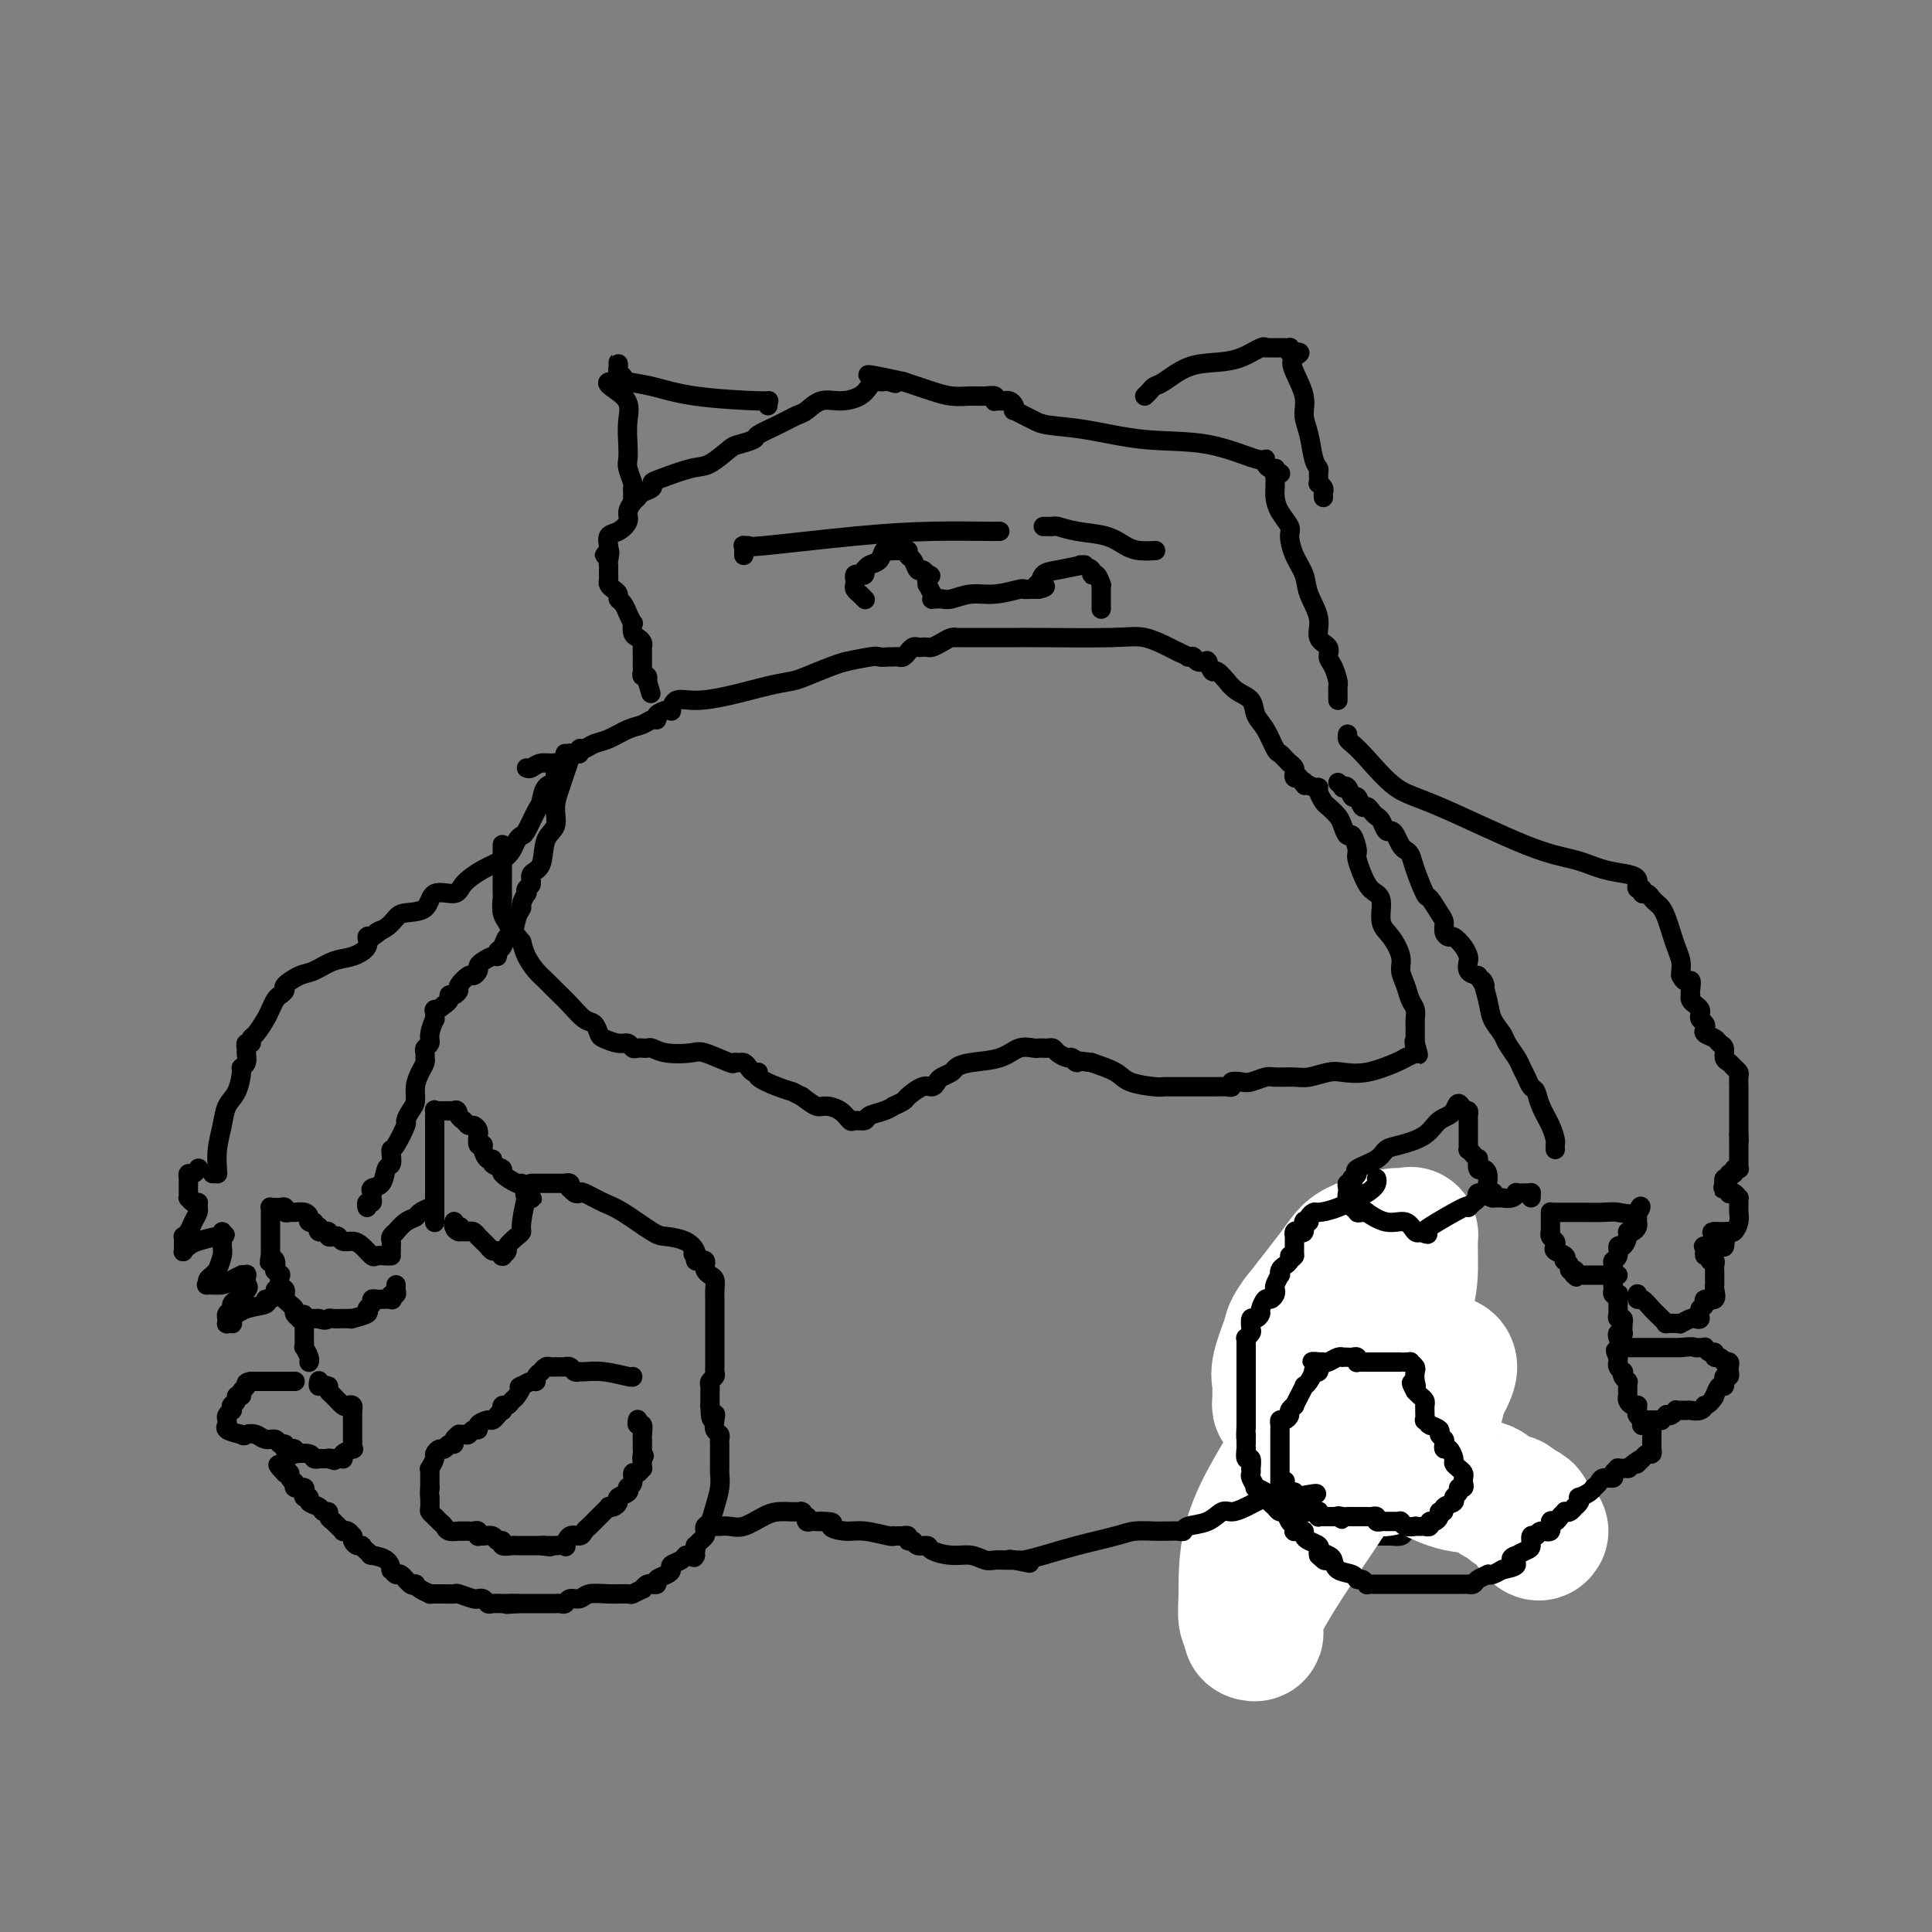 <svg viewBox='0 0 400 400' version='1.1' xmlns='http://www.w3.org/2000/svg' xmlns:xlink='http://www.w3.org/1999/xlink'><rect x="0" y="0" width="400" height="400" fill="#808080" stroke="none"/><g fill='none' stroke='#000000' stroke-width='4' stroke-linecap='round' stroke-linejoin='round'><path d='M90,253c0.000,0.086 0.000,0.172 0,0c0.000,-0.172 0.000,-0.601 0,-1c0.000,-0.399 0.000,-0.766 0,-1c0.000,-0.234 0.000,-0.334 0,-1c0.000,-0.666 0.000,-1.897 0,-3c0.000,-1.103 0.000,-2.079 0,-3c0.000,-0.921 0.000,-1.787 0,-2c0.000,-0.213 0.000,0.227 0,0c0.000,-0.227 0.000,-1.122 0,-2c-0.000,-0.878 0.000,-1.741 0,-2c0.000,-0.259 0.000,0.085 0,0c0.000,-0.085 0.000,-0.600 0,-1c0.000,-0.400 0.000,-0.686 0,-1c0.000,-0.314 0.000,-0.657 0,-1'/><path d='M90,235c-0.000,-2.945 -0.000,-1.309 0,-1c0.000,0.309 0.000,-0.709 0,-1c-0.000,-0.291 -0.000,0.146 0,0c0.000,-0.146 0.002,-0.876 0,-1c-0.002,-0.124 -0.006,0.359 0,0c0.006,-0.359 0.022,-1.560 0,-2c-0.022,-0.440 -0.083,-0.118 0,0c0.083,0.118 0.309,0.034 1,0c0.691,-0.034 1.845,-0.017 3,0'/><path d='M94,230c0.798,-0.591 0.792,0.433 1,1c0.208,0.567 0.630,0.678 1,1c0.370,0.322 0.688,0.855 1,1c0.312,0.145 0.618,-0.097 1,0c0.382,0.097 0.838,0.533 1,1c0.162,0.467 0.029,0.964 0,1c-0.029,0.036 0.048,-0.389 0,0c-0.048,0.389 -0.219,1.592 0,2c0.219,0.408 0.827,0.021 1,0c0.173,-0.021 -0.089,0.323 0,1c0.089,0.677 0.529,1.686 1,2c0.471,0.314 0.974,-0.066 1,0c0.026,0.066 -0.425,0.577 0,1c0.425,0.423 1.725,0.757 2,1c0.275,0.243 -0.476,0.394 0,1c0.476,0.606 2.180,1.665 3,2c0.820,0.335 0.756,-0.055 1,0c0.244,0.055 0.797,0.553 1,1c0.203,0.447 0.058,0.842 0,1c-0.058,0.158 -0.029,0.079 0,0'/><path d='M109,247c2.325,2.550 0.638,0.424 0,0c-0.638,-0.424 -0.225,0.855 0,1c0.225,0.145 0.263,-0.844 0,0c-0.263,0.844 -0.826,3.521 -1,5c-0.174,1.479 0.041,1.759 0,2c-0.041,0.241 -0.337,0.442 -1,1c-0.663,0.558 -1.694,1.471 -2,2c-0.306,0.529 0.111,0.674 0,1c-0.111,0.326 -0.751,0.834 -1,1c-0.249,0.166 -0.108,-0.011 0,0c0.108,0.011 0.184,0.210 0,0c-0.184,-0.210 -0.627,-0.831 -1,-1c-0.373,-0.169 -0.674,0.112 -1,0c-0.326,-0.112 -0.676,-0.619 -1,-1c-0.324,-0.381 -0.622,-0.637 -1,-1c-0.378,-0.363 -0.836,-0.833 -1,-1c-0.164,-0.167 -0.034,-0.031 0,0c0.034,0.031 -0.029,-0.044 0,0c0.029,0.044 0.148,0.208 0,0c-0.148,-0.208 -0.565,-0.788 -1,-1c-0.435,-0.212 -0.890,-0.057 -1,0c-0.110,0.057 0.124,0.015 0,0c-0.124,-0.015 -0.607,-0.004 -1,0c-0.393,0.004 -0.697,0.002 -1,0'/><path d='M95,255c-1.563,-0.686 -0.471,-0.902 0,-1c0.471,-0.098 0.322,-0.079 0,0c-0.322,0.079 -0.818,0.217 -1,0c-0.182,-0.217 -0.049,-0.789 0,-1c0.049,-0.211 0.014,-0.060 0,0c-0.014,0.060 -0.007,0.030 0,0'/><path d='M112,245c-0.272,0.000 -0.543,0.000 -1,0c-0.457,-0.000 -1.099,-0.000 -1,0c0.099,0.000 0.940,0.000 2,0c1.060,-0.000 2.340,-0.001 3,0c0.660,0.001 0.699,0.004 1,0c0.301,-0.004 0.865,-0.016 1,0c0.135,0.016 -0.157,0.061 0,0c0.157,-0.061 0.764,-0.226 1,0c0.236,0.226 0.102,0.843 0,1c-0.102,0.157 -0.173,-0.148 0,0c0.173,0.148 0.588,0.747 1,1c0.412,0.253 0.821,0.159 1,0c0.179,-0.159 0.129,-0.383 1,0c0.871,0.383 2.663,1.373 4,2c1.337,0.627 2.218,0.893 4,2c1.782,1.107 4.464,3.056 6,4c1.536,0.944 1.927,0.882 3,1c1.073,0.118 2.827,0.416 4,1c1.173,0.584 1.764,1.452 2,2c0.236,0.548 0.118,0.774 0,1'/><path d='M144,260c4.019,2.337 1.067,0.678 0,0c-1.067,-0.678 -0.247,-0.375 0,0c0.247,0.375 -0.078,0.821 0,1c0.078,0.179 0.560,0.090 1,0c0.440,-0.090 0.840,-0.180 1,0c0.160,0.180 0.081,0.629 0,1c-0.081,0.371 -0.165,0.664 0,1c0.165,0.336 0.580,0.716 1,1c0.420,0.284 0.845,0.473 1,1c0.155,0.527 0.042,1.390 0,2c-0.042,0.610 -0.011,0.965 0,2c0.011,1.035 0.003,2.750 0,4c-0.003,1.250 -0.001,2.037 0,3c0.001,0.963 -0.000,2.103 0,3c0.000,0.897 0.001,1.550 0,2c-0.001,0.450 -0.004,0.698 0,1c0.004,0.302 0.015,0.659 0,1c-0.015,0.341 -0.057,0.668 0,1c0.057,0.332 0.211,0.670 0,1c-0.211,0.330 -0.789,0.652 -1,1c-0.211,0.348 -0.057,0.722 0,1c0.057,0.278 0.015,0.459 0,1c-0.015,0.541 -0.004,1.440 0,2c0.004,0.560 0.002,0.780 0,1'/><path d='M147,291c0.067,4.444 0.736,2.553 1,2c0.264,-0.553 0.123,0.233 0,1c-0.123,0.767 -0.229,1.516 0,2c0.229,0.484 0.793,0.703 1,1c0.207,0.297 0.055,0.671 0,1c-0.055,0.329 -0.015,0.614 0,1c0.015,0.386 0.004,0.872 0,1c-0.004,0.128 -0.001,-0.102 0,0c0.001,0.102 0.000,0.537 0,1c-0.000,0.463 0.001,0.955 0,1c-0.001,0.045 -0.003,-0.358 0,0c0.003,0.358 0.012,1.476 0,2c-0.012,0.524 -0.045,0.455 0,1c0.045,0.545 0.170,1.704 0,3c-0.170,1.296 -0.633,2.729 -1,4c-0.367,1.271 -0.637,2.382 -1,3c-0.363,0.618 -0.819,0.744 -1,1c-0.181,0.256 -0.087,0.642 0,1c0.087,0.358 0.167,0.687 0,1c-0.167,0.313 -0.581,0.610 -1,1c-0.419,0.390 -0.844,0.874 -1,1c-0.156,0.126 -0.045,-0.107 0,0c0.045,0.107 0.022,0.553 0,1'/><path d='M144,321c-0.727,2.234 -0.045,1.320 0,1c0.045,-0.320 -0.548,-0.044 -1,0c-0.452,0.044 -0.764,-0.143 -1,0c-0.236,0.143 -0.397,0.615 -1,1c-0.603,0.385 -1.649,0.681 -2,1c-0.351,0.319 -0.007,0.660 0,1c0.007,0.340 -0.323,0.680 -1,1c-0.677,0.320 -1.701,0.621 -2,1c-0.299,0.379 0.126,0.838 0,1c-0.126,0.162 -0.802,0.028 -1,0c-0.198,-0.028 0.083,0.049 0,0c-0.083,-0.049 -0.531,-0.223 -1,0c-0.469,0.223 -0.960,0.845 -1,1c-0.040,0.155 0.372,-0.156 0,0c-0.372,0.156 -1.527,0.778 -2,1c-0.473,0.222 -0.263,0.044 -1,0c-0.737,-0.044 -2.421,0.044 -4,0c-1.579,-0.044 -3.053,-0.222 -4,0c-0.947,0.222 -1.367,0.844 -2,1c-0.633,0.156 -1.479,-0.154 -2,0c-0.521,0.154 -0.717,0.773 -1,1c-0.283,0.227 -0.653,0.061 -1,0c-0.347,-0.061 -0.671,-0.016 -1,0c-0.329,0.016 -0.664,0.004 -1,0c-0.336,-0.004 -0.672,-0.001 -1,0c-0.328,0.001 -0.647,0.000 -1,0c-0.353,-0.000 -0.738,-0.000 -1,0c-0.262,0.000 -0.400,0.000 -1,0c-0.600,-0.000 -1.662,-0.000 -2,0c-0.338,0.000 0.046,0.000 0,0c-0.046,-0.000 -0.523,-0.000 -1,0'/><path d='M107,332c-3.742,0.309 -1.598,0.083 -1,0c0.598,-0.083 -0.351,-0.021 -1,0c-0.649,0.021 -1.000,0.002 -1,0c-0.000,-0.002 0.350,0.014 0,0c-0.350,-0.014 -1.400,-0.056 -2,0c-0.600,0.056 -0.750,0.212 -1,0c-0.250,-0.212 -0.600,-0.793 -1,-1c-0.400,-0.207 -0.851,-0.041 -1,0c-0.149,0.041 0.005,-0.041 0,0c-0.005,0.041 -0.169,0.207 -1,0c-0.831,-0.207 -2.331,-0.788 -3,-1c-0.669,-0.212 -0.509,-0.057 -1,0c-0.491,0.057 -1.633,0.015 -2,0c-0.367,-0.015 0.041,-0.004 0,0c-0.041,0.004 -0.531,0.002 -1,0c-0.469,-0.002 -0.917,-0.003 -1,0c-0.083,0.003 0.198,0.011 0,0c-0.198,-0.011 -0.876,-0.041 -1,0c-0.124,0.041 0.307,0.154 0,0c-0.307,-0.154 -1.352,-0.575 -2,-1c-0.648,-0.425 -0.898,-0.854 -1,-1c-0.102,-0.146 -0.054,-0.010 0,0c0.054,0.010 0.116,-0.107 0,0c-0.116,0.107 -0.409,0.437 -1,0c-0.591,-0.437 -1.480,-1.640 -2,-2c-0.520,-0.360 -0.672,0.124 -1,0c-0.328,-0.124 -0.831,-0.856 -1,-1c-0.169,-0.144 -0.004,0.302 0,0c0.004,-0.302 -0.153,-1.350 -1,-2c-0.847,-0.650 -2.385,-0.900 -3,-1c-0.615,-0.100 -0.308,-0.050 0,0'/><path d='M77,322c-2.265,-1.702 -1.927,-1.958 -2,-2c-0.073,-0.042 -0.558,0.129 -1,0c-0.442,-0.129 -0.840,-0.556 -1,-1c-0.160,-0.444 -0.081,-0.903 0,-1c0.081,-0.097 0.162,0.167 0,0c-0.162,-0.167 -0.569,-0.767 -1,-1c-0.431,-0.233 -0.885,-0.100 -1,0c-0.115,0.100 0.109,0.168 0,0c-0.109,-0.168 -0.550,-0.571 -1,-1c-0.450,-0.429 -0.908,-0.885 -1,-1c-0.092,-0.115 0.184,0.110 0,0c-0.184,-0.110 -0.828,-0.554 -1,-1c-0.172,-0.446 0.127,-0.894 0,-1c-0.127,-0.106 -0.679,0.130 -1,0c-0.321,-0.130 -0.412,-0.626 -1,-1c-0.588,-0.374 -1.673,-0.626 -2,-1c-0.327,-0.374 0.105,-0.871 0,-1c-0.105,-0.129 -0.745,0.109 -1,0c-0.255,-0.109 -0.125,-0.564 0,-1c0.125,-0.436 0.244,-0.853 0,-1c-0.244,-0.147 -0.850,-0.026 -1,0c-0.150,0.026 0.157,-0.045 0,0c-0.157,0.045 -0.778,0.205 -1,0c-0.222,-0.205 -0.045,-0.777 0,-1c0.045,-0.223 -0.043,-0.099 0,0c0.043,0.099 0.218,0.171 0,0c-0.218,-0.171 -0.828,-0.584 -1,-1c-0.172,-0.416 0.094,-0.833 0,-1c-0.094,-0.167 -0.547,-0.083 -1,0'/><path d='M59,305c-2.800,-2.867 -0.800,-1.533 0,-1c0.800,0.533 0.400,0.267 0,0'/><path d='M64,282c0.008,-0.014 0.016,-0.027 0,0c-0.016,0.027 -0.057,0.096 0,0c0.057,-0.096 0.211,-0.355 0,-1c-0.211,-0.645 -0.789,-1.674 -1,-2c-0.211,-0.326 -0.057,0.052 0,0c0.057,-0.052 0.015,-0.535 0,-1c-0.015,-0.465 -0.004,-0.912 0,-1c0.004,-0.088 0.001,0.183 0,0c-0.001,-0.183 -0.000,-0.819 0,-1c0.000,-0.181 0.000,0.092 0,0c-0.000,-0.092 -0.000,-0.551 0,-1c0.000,-0.449 0.000,-0.890 0,-1c-0.000,-0.110 -0.000,0.111 0,0c0.000,-0.111 0.000,-0.556 0,-1'/><path d='M63,273c-0.167,-1.500 -0.083,-0.750 0,0'/><path d='M81,259c0.002,-0.447 0.005,-0.895 0,-1c-0.005,-0.105 -0.017,0.131 0,0c0.017,-0.131 0.063,-0.630 0,-1c-0.063,-0.370 -0.234,-0.610 0,-1c0.234,-0.390 0.873,-0.930 1,-1c0.127,-0.070 -0.260,0.331 0,0c0.260,-0.331 1.166,-1.395 2,-2c0.834,-0.605 1.596,-0.750 2,-1c0.404,-0.250 0.448,-0.603 1,-1c0.552,-0.397 1.610,-0.838 2,-1c0.390,-0.162 0.111,-0.046 0,0c-0.111,0.046 -0.056,0.023 0,0'/><path d='M81,260c-0.214,0.014 -0.427,0.028 -1,0c-0.573,-0.028 -1.505,-0.098 -2,0c-0.495,0.098 -0.552,0.362 -1,0c-0.448,-0.362 -1.285,-1.351 -2,-2c-0.715,-0.649 -1.306,-0.957 -2,-1c-0.694,-0.043 -1.491,0.181 -2,0c-0.509,-0.181 -0.729,-0.766 -1,-1c-0.271,-0.234 -0.593,-0.115 -1,0c-0.407,0.115 -0.897,0.228 -1,0c-0.103,-0.228 0.182,-0.796 0,-1c-0.182,-0.204 -0.832,-0.044 -1,0c-0.168,0.044 0.147,-0.027 0,0c-0.147,0.027 -0.756,0.150 -1,0c-0.244,-0.150 -0.122,-0.575 0,-1'/><path d='M66,254c-2.484,-1.167 -1.194,-1.083 -1,-1c0.194,0.083 -0.707,0.166 -1,0c-0.293,-0.166 0.023,-0.579 0,-1c-0.023,-0.421 -0.383,-0.849 -1,-1c-0.617,-0.151 -1.489,-0.026 -2,0c-0.511,0.026 -0.662,-0.046 -1,0c-0.338,0.046 -0.865,0.209 -1,0c-0.135,-0.209 0.121,-0.789 0,-1c-0.121,-0.211 -0.621,-0.053 -1,0c-0.379,0.053 -0.637,0.001 -1,0c-0.363,-0.001 -0.829,0.051 -1,0c-0.171,-0.051 -0.046,-0.203 0,0c0.046,0.203 0.012,0.761 0,1c-0.012,0.239 -0.003,0.158 0,0c0.003,-0.158 0.001,-0.392 0,0c-0.001,0.392 -0.000,1.410 0,2c0.000,0.590 0.000,0.753 0,1c-0.000,0.247 -0.000,0.577 0,1c0.000,0.423 0.000,0.939 0,1c-0.000,0.061 -0.000,-0.334 0,0c0.000,0.334 0.000,1.398 0,2c-0.000,0.602 -0.000,0.744 0,1c0.000,0.256 0.000,0.628 0,1'/><path d='M56,260c-0.369,1.807 -0.291,1.326 0,1c0.291,-0.326 0.796,-0.495 1,0c0.204,0.495 0.106,1.656 0,2c-0.106,0.344 -0.221,-0.130 0,0c0.221,0.130 0.777,0.862 1,1c0.223,0.138 0.112,-0.318 0,0c-0.112,0.318 -0.226,1.409 0,2c0.226,0.591 0.793,0.680 1,1c0.207,0.320 0.055,0.869 0,1c-0.055,0.131 -0.012,-0.158 0,0c0.012,0.158 -0.007,0.763 0,1c0.007,0.237 0.039,0.105 0,0c-0.039,-0.105 -0.150,-0.182 0,0c0.150,0.182 0.561,0.623 1,1c0.439,0.377 0.906,0.689 1,1c0.094,0.311 -0.186,0.619 0,1c0.186,0.381 0.839,0.834 1,1c0.161,0.166 -0.168,0.044 0,0c0.168,-0.044 0.835,-0.012 1,0c0.165,0.012 -0.172,0.003 0,0c0.172,-0.003 0.854,-0.001 1,0c0.146,0.001 -0.244,0.000 0,0c0.244,-0.000 1.122,-0.000 2,0'/><path d='M66,273c1.505,0.619 1.767,0.166 2,0c0.233,-0.166 0.438,-0.044 1,0c0.562,0.044 1.483,0.009 2,0c0.517,-0.009 0.631,0.009 1,0c0.369,-0.009 0.993,-0.044 1,0c0.007,0.044 -0.601,0.166 0,0c0.601,-0.166 2.413,-0.619 3,-1c0.587,-0.381 -0.051,-0.691 0,-1c0.051,-0.309 0.792,-0.619 1,-1c0.208,-0.381 -0.116,-0.833 0,-1c0.116,-0.167 0.671,-0.049 1,0c0.329,0.049 0.432,0.028 1,0c0.568,-0.028 1.602,-0.063 2,0c0.398,0.063 0.159,0.223 0,0c-0.159,-0.223 -0.239,-0.831 0,-1c0.239,-0.169 0.796,0.099 1,0c0.204,-0.099 0.055,-0.565 0,-1c-0.055,-0.435 -0.016,-0.839 0,-1c0.016,-0.161 0.008,-0.081 0,0'/><path d='M61,286c0.098,0.000 0.195,0.000 0,0c-0.195,0.000 -0.683,0.000 -1,0c-0.317,0.000 -0.462,0.000 -1,0c-0.538,0.000 -1.467,0.000 -2,0c-0.533,0.000 -0.669,0.000 -1,0c-0.331,0.000 -0.859,0.000 -1,0c-0.141,0.000 0.103,0.000 0,0c-0.103,0.000 -0.553,0.000 -1,0c-0.447,0.000 -0.889,0.000 -1,0c-0.111,0.000 0.111,0.000 0,0c-0.111,0.000 -0.556,0.000 -1,0'/><path d='M52,286c-1.553,0.183 -0.937,0.640 -1,1c-0.063,0.360 -0.805,0.622 -1,1c-0.195,0.378 0.158,0.872 0,1c-0.158,0.128 -0.827,-0.109 -1,0c-0.173,0.109 0.150,0.564 0,1c-0.150,0.436 -0.772,0.853 -1,1c-0.228,0.147 -0.060,0.025 0,0c0.060,-0.025 0.012,0.049 0,0c-0.012,-0.049 0.011,-0.221 0,0c-0.011,0.221 -0.055,0.833 0,1c0.055,0.167 0.211,-0.113 0,0c-0.211,0.113 -0.788,0.618 -1,1c-0.212,0.382 -0.059,0.641 0,1c0.059,0.359 0.024,0.817 0,1c-0.024,0.183 -0.037,0.090 0,0c0.037,-0.090 0.125,-0.178 0,0c-0.125,0.178 -0.464,0.622 0,1c0.464,0.378 1.732,0.689 3,1'/><path d='M50,297c0.594,0.482 0.579,0.186 1,0c0.421,-0.186 1.280,-0.261 2,0c0.720,0.261 1.303,0.858 2,1c0.697,0.142 1.507,-0.172 2,0c0.493,0.172 0.668,0.831 1,1c0.332,0.169 0.820,-0.151 1,0c0.180,0.151 0.052,0.772 0,1c-0.052,0.228 -0.029,0.061 0,0c0.029,-0.061 0.064,-0.017 0,0c-0.064,0.017 -0.227,0.008 0,0c0.227,-0.008 0.842,-0.016 1,0c0.158,0.016 -0.143,0.056 0,0c0.143,-0.056 0.731,-0.207 1,0c0.269,0.207 0.220,0.774 0,1c-0.220,0.226 -0.610,0.113 0,0c0.610,-0.113 2.219,-0.226 3,0c0.781,0.226 0.734,0.793 1,1c0.266,0.207 0.844,0.056 1,0c0.156,-0.056 -0.112,-0.015 0,0c0.112,0.015 0.603,0.004 1,0c0.397,-0.004 0.698,-0.002 1,0'/><path d='M68,302c2.721,0.774 0.523,0.207 0,0c-0.523,-0.207 0.630,-0.056 1,0c0.370,0.056 -0.044,0.016 0,0c0.044,-0.016 0.546,-0.007 1,0c0.454,0.007 0.861,0.012 1,0c0.139,-0.012 0.009,-0.041 0,0c-0.009,0.041 0.103,0.152 0,0c-0.103,-0.152 -0.420,-0.565 0,-1c0.420,-0.435 1.577,-0.890 2,-1c0.423,-0.110 0.113,0.126 0,0c-0.113,-0.126 -0.030,-0.612 0,-1c0.030,-0.388 0.008,-0.678 0,-1c-0.008,-0.322 -0.002,-0.678 0,-1c0.002,-0.322 0.001,-0.611 0,-1c-0.001,-0.389 -0.000,-0.878 0,-1c0.000,-0.122 0.000,0.125 0,0c-0.000,-0.125 -0.000,-0.621 0,-1c0.000,-0.379 0.001,-0.641 0,-1c-0.001,-0.359 -0.003,-0.815 0,-1c0.003,-0.185 0.013,-0.100 0,0c-0.013,0.100 -0.049,0.216 0,0c0.049,-0.216 0.181,-0.765 0,-1c-0.181,-0.235 -0.676,-0.157 -1,0c-0.324,0.157 -0.479,0.393 -1,0c-0.521,-0.393 -1.410,-1.413 -2,-2c-0.590,-0.587 -0.883,-0.739 -1,-1c-0.117,-0.261 -0.059,-0.630 0,-1'/><path d='M68,287c-1.226,-0.560 -1.792,0.042 -2,0c-0.208,-0.042 -0.060,-0.726 0,-1c0.060,-0.274 0.030,-0.137 0,0'/><path d='M131,285c0.029,0.114 0.057,0.228 -1,0c-1.057,-0.228 -3.200,-0.797 -5,-1c-1.800,-0.203 -3.256,-0.040 -4,0c-0.744,0.040 -0.774,-0.042 -1,0c-0.226,0.042 -0.647,0.207 -1,0c-0.353,-0.207 -0.637,-0.788 -1,-1c-0.363,-0.212 -0.804,-0.057 -1,0c-0.196,0.057 -0.146,0.014 0,0c0.146,-0.014 0.389,-0.000 0,0c-0.389,0.000 -1.411,-0.014 -2,0c-0.589,0.014 -0.745,0.056 -1,0c-0.255,-0.056 -0.608,-0.208 -1,0c-0.392,0.208 -0.822,0.778 -1,1c-0.178,0.222 -0.102,0.097 0,0c0.102,-0.097 0.232,-0.167 0,0c-0.232,0.167 -0.825,0.571 -1,1c-0.175,0.429 0.068,0.885 0,1c-0.068,0.115 -0.448,-0.110 -1,0c-0.552,0.110 -1.276,0.555 -2,1'/><path d='M108,287c-1.035,0.509 -0.123,-0.219 0,0c0.123,0.219 -0.542,1.383 -1,2c-0.458,0.617 -0.711,0.686 -1,1c-0.289,0.314 -0.616,0.871 -1,1c-0.384,0.129 -0.824,-0.172 -1,0c-0.176,0.172 -0.087,0.816 0,1c0.087,0.184 0.173,-0.092 0,0c-0.173,0.092 -0.606,0.550 -1,1c-0.394,0.450 -0.750,0.890 -1,1c-0.250,0.110 -0.396,-0.110 -1,0c-0.604,0.110 -1.667,0.551 -2,1c-0.333,0.449 0.064,0.905 0,1c-0.064,0.095 -0.591,-0.171 -1,0c-0.409,0.171 -0.702,0.781 -1,1c-0.298,0.219 -0.601,0.049 -1,0c-0.399,-0.049 -0.895,0.024 -1,0c-0.105,-0.024 0.179,-0.146 0,0c-0.179,0.146 -0.821,0.560 -1,1c-0.179,0.440 0.106,0.906 0,1c-0.106,0.094 -0.602,-0.183 -1,0c-0.398,0.183 -0.699,0.827 -1,1c-0.301,0.173 -0.602,-0.126 -1,0c-0.398,0.126 -0.891,0.676 -1,1c-0.109,0.324 0.167,0.420 0,1c-0.167,0.580 -0.777,1.643 -1,2c-0.223,0.357 -0.060,0.008 0,0c0.060,-0.008 0.016,0.324 0,1c-0.016,0.676 -0.004,1.697 0,2c0.004,0.303 0.001,-0.111 0,0c-0.001,0.111 -0.000,0.746 0,1c0.000,0.254 0.000,0.127 0,0'/><path d='M89,308c-0.154,1.410 -0.038,1.936 0,2c0.038,0.064 -0.001,-0.334 0,0c0.001,0.334 0.042,1.399 0,2c-0.042,0.601 -0.167,0.739 0,1c0.167,0.261 0.627,0.644 1,1c0.373,0.356 0.661,0.684 1,1c0.339,0.316 0.731,0.621 1,1c0.269,0.379 0.414,0.834 1,1c0.586,0.166 1.611,0.045 2,0c0.389,-0.045 0.142,-0.012 0,0c-0.142,0.012 -0.179,0.003 0,0c0.179,-0.003 0.573,-0.002 1,0c0.427,0.002 0.885,0.004 1,0c0.115,-0.004 -0.113,-0.015 0,0c0.113,0.015 0.568,0.057 1,0c0.432,-0.057 0.841,-0.212 1,0c0.159,0.212 0.070,0.793 0,1c-0.070,0.207 -0.120,0.040 0,0c0.120,-0.040 0.408,0.046 1,0c0.592,-0.046 1.486,-0.222 2,0c0.514,0.222 0.648,0.844 1,1c0.352,0.156 0.921,-0.154 1,0c0.079,0.154 -0.331,0.773 0,1c0.331,0.227 1.402,0.061 2,0c0.598,-0.061 0.724,-0.016 1,0c0.276,0.016 0.703,0.004 1,0c0.297,-0.004 0.465,-0.001 1,0c0.535,0.001 1.439,0.000 2,0c0.561,-0.000 0.781,-0.000 1,0'/><path d='M112,320c3.201,0.464 1.702,0.124 1,0c-0.702,-0.124 -0.609,-0.031 0,0c0.609,0.031 1.734,0.001 2,0c0.266,-0.001 -0.328,0.029 0,0c0.328,-0.029 1.579,-0.116 2,0c0.421,0.116 0.011,0.434 0,0c-0.011,-0.434 0.378,-1.622 1,-2c0.622,-0.378 1.476,0.054 2,0c0.524,-0.054 0.719,-0.592 1,-1c0.281,-0.408 0.650,-0.684 1,-1c0.350,-0.316 0.681,-0.672 1,-1c0.319,-0.328 0.625,-0.627 1,-1c0.375,-0.373 0.818,-0.818 1,-1c0.182,-0.182 0.104,-0.101 0,0c-0.104,0.101 -0.234,0.220 0,0c0.234,-0.220 0.831,-0.780 1,-1c0.169,-0.220 -0.091,-0.100 0,0c0.091,0.100 0.532,0.181 1,0c0.468,-0.181 0.963,-0.623 1,-1c0.037,-0.377 -0.383,-0.689 0,-1c0.383,-0.311 1.571,-0.621 2,-1c0.429,-0.379 0.100,-0.827 0,-1c-0.100,-0.173 0.028,-0.070 0,0c-0.028,0.070 -0.214,0.105 0,0c0.214,-0.105 0.828,-0.352 1,-1c0.172,-0.648 -0.098,-1.696 0,-2c0.098,-0.304 0.562,0.135 1,0c0.438,-0.135 0.849,-0.844 1,-1c0.151,-0.156 0.043,0.241 0,0c-0.043,-0.241 -0.022,-1.121 0,-2'/><path d='M133,302c0.774,-1.345 0.207,-0.206 0,0c-0.207,0.206 -0.056,-0.521 0,-1c0.056,-0.479 0.016,-0.711 0,-1c-0.016,-0.289 -0.008,-0.637 0,-1c0.008,-0.363 0.016,-0.742 0,-1c-0.016,-0.258 -0.057,-0.395 0,-1c0.057,-0.605 0.211,-1.679 0,-2c-0.211,-0.321 -0.789,0.110 -1,0c-0.211,-0.110 -0.057,-0.760 0,-1c0.057,-0.240 0.016,-0.068 0,0c-0.016,0.068 -0.008,0.034 0,0'/><path d='M295,286c-0.634,0.022 -1.268,0.045 -2,0c-0.732,-0.045 -1.561,-0.157 -2,0c-0.439,0.157 -0.487,0.582 -1,1c-0.513,0.418 -1.490,0.830 -2,1c-0.510,0.170 -0.552,0.098 -1,0c-0.448,-0.098 -1.303,-0.224 -2,0c-0.697,0.224 -1.237,0.796 -2,1c-0.763,0.204 -1.749,0.040 -2,0c-0.251,-0.040 0.232,0.046 0,0c-0.232,-0.046 -1.180,-0.222 -2,0c-0.820,0.222 -1.512,0.844 -2,1c-0.488,0.156 -0.772,-0.154 -1,0c-0.228,0.154 -0.401,0.773 -1,1c-0.599,0.227 -1.623,0.061 -2,0c-0.377,-0.061 -0.108,-0.017 0,0c0.108,0.017 0.054,0.009 0,0'/><path d='M273,291c-3.642,0.774 -1.746,0.207 -1,0c0.746,-0.207 0.341,-0.056 0,0c-0.341,0.056 -0.617,0.015 -1,0c-0.383,-0.015 -0.873,-0.004 -1,0c-0.127,0.004 0.107,0.001 0,0c-0.107,-0.001 -0.557,-0.001 -1,0c-0.443,0.001 -0.879,0.004 -1,0c-0.121,-0.004 0.073,-0.016 0,0c-0.073,0.016 -0.415,0.061 -1,0c-0.585,-0.061 -1.414,-0.228 -2,0c-0.586,0.228 -0.928,0.850 -1,1c-0.072,0.150 0.126,-0.171 0,0c-0.126,0.171 -0.576,0.835 -1,1c-0.424,0.165 -0.820,-0.168 -1,0c-0.180,0.168 -0.142,0.838 0,1c0.142,0.162 0.389,-0.184 0,0c-0.389,0.184 -1.415,0.897 -2,2c-0.585,1.103 -0.731,2.595 -1,4c-0.269,1.405 -0.661,2.722 -1,4c-0.339,1.278 -0.624,2.518 -1,4c-0.376,1.482 -0.844,3.205 -1,4c-0.156,0.795 0.001,0.662 0,1c-0.001,0.338 -0.159,1.148 0,2c0.159,0.852 0.635,1.745 1,2c0.365,0.255 0.619,-0.128 1,0c0.381,0.128 0.889,0.766 1,1c0.111,0.234 -0.177,0.063 0,0c0.177,-0.063 0.817,-0.017 1,0c0.183,0.017 -0.091,0.005 0,0c0.091,-0.005 0.545,-0.002 1,0'/><path d='M261,318c1.032,0.464 1.113,0.124 1,0c-0.113,-0.124 -0.419,-0.033 0,0c0.419,0.033 1.562,0.009 2,0c0.438,-0.009 0.172,-0.001 0,0c-0.172,0.001 -0.249,-0.003 0,0c0.249,0.003 0.826,0.015 1,0c0.174,-0.015 -0.054,-0.057 0,0c0.054,0.057 0.391,0.211 1,0c0.609,-0.211 1.490,-0.789 2,-1c0.510,-0.211 0.648,-0.057 1,0c0.352,0.057 0.917,0.015 1,0c0.083,-0.015 -0.314,-0.004 0,0c0.314,0.004 1.341,0.001 2,0c0.659,-0.001 0.950,-0.000 1,0c0.050,0.000 -0.140,0.000 0,0c0.140,-0.000 0.611,-0.000 1,0c0.389,0.000 0.697,0.000 1,0c0.303,-0.000 0.603,-0.000 1,0c0.397,0.000 0.893,0.000 1,0c0.107,-0.000 -0.175,-0.001 0,0c0.175,0.001 0.806,0.004 1,0c0.194,-0.004 -0.050,-0.015 0,0c0.050,0.015 0.393,0.057 1,0c0.607,-0.057 1.477,-0.211 2,0c0.523,0.211 0.700,0.789 1,1c0.300,0.211 0.724,0.057 1,0c0.276,-0.057 0.404,-0.015 1,0c0.596,0.015 1.661,0.004 2,0c0.339,-0.004 -0.046,-0.001 0,0c0.046,0.001 0.523,0.001 1,0'/><path d='M287,318c4.278,0.003 1.973,0.012 1,0c-0.973,-0.012 -0.613,-0.043 0,0c0.613,0.043 1.478,0.161 2,0c0.522,-0.161 0.699,-0.603 1,-1c0.301,-0.397 0.725,-0.751 1,-1c0.275,-0.249 0.401,-0.393 1,-1c0.599,-0.607 1.671,-1.677 2,-2c0.329,-0.323 -0.084,0.100 0,0c0.084,-0.100 0.667,-0.722 1,-1c0.333,-0.278 0.417,-0.211 1,-1c0.583,-0.789 1.667,-2.434 2,-3c0.333,-0.566 -0.083,-0.052 0,0c0.083,0.052 0.667,-0.357 1,-1c0.333,-0.643 0.415,-1.520 1,-2c0.585,-0.480 1.673,-0.563 2,-1c0.327,-0.437 -0.109,-1.229 0,-2c0.109,-0.771 0.761,-1.521 1,-2c0.239,-0.479 0.065,-0.688 0,-1c-0.065,-0.312 -0.021,-0.729 0,-1c0.021,-0.271 0.021,-0.396 0,-1c-0.021,-0.604 -0.061,-1.686 0,-2c0.061,-0.314 0.223,0.141 0,0c-0.223,-0.141 -0.829,-0.879 -1,-1c-0.171,-0.121 0.095,0.374 0,0c-0.095,-0.374 -0.550,-1.617 -1,-2c-0.450,-0.383 -0.894,0.093 -1,0c-0.106,-0.093 0.125,-0.756 0,-1c-0.125,-0.244 -0.607,-0.070 -1,0c-0.393,0.070 -0.696,0.035 -1,0'/><path d='M299,291c-0.833,-0.667 -0.417,-0.333 0,0'/></g>
<g fill='none' stroke='#FFFFFF' stroke-width='28' stroke-linecap='round' stroke-linejoin='round'><path d='M319,317c-0.182,0.318 -0.365,0.636 -1,0c-0.635,-0.636 -1.723,-2.226 -2,-3c-0.277,-0.774 0.256,-0.731 0,-1c-0.256,-0.269 -1.301,-0.850 -2,-1c-0.699,-0.150 -1.051,0.131 -1,0c0.051,-0.131 0.506,-0.672 0,-1c-0.506,-0.328 -1.974,-0.442 -3,-1c-1.026,-0.558 -1.609,-1.561 -3,-2c-1.391,-0.439 -3.591,-0.314 -6,-1c-2.409,-0.686 -5.026,-2.184 -7,-3c-1.974,-0.816 -3.303,-0.952 -4,-1c-0.697,-0.048 -0.761,-0.009 -1,0c-0.239,0.009 -0.652,-0.012 -1,0c-0.348,0.012 -0.629,0.056 -1,0c-0.371,-0.056 -0.831,-0.211 -1,0c-0.169,0.211 -0.046,0.788 0,1c0.046,0.212 0.015,0.059 0,0c-0.015,-0.059 -0.012,-0.025 0,0c0.012,0.025 0.034,0.041 0,0c-0.034,-0.041 -0.125,-0.140 1,-1c1.125,-0.860 3.467,-2.482 5,-4c1.533,-1.518 2.256,-2.933 3,-4c0.744,-1.067 1.508,-1.787 2,-3c0.492,-1.213 0.712,-2.918 1,-4c0.288,-1.082 0.644,-1.541 1,-2'/><path d='M299,286c1.974,-3.543 0.908,-3.900 0,-4c-0.908,-0.100 -1.660,0.057 -3,0c-1.340,-0.057 -3.269,-0.328 -5,0c-1.731,0.328 -3.265,1.256 -5,2c-1.735,0.744 -3.673,1.306 -5,2c-1.327,0.694 -2.044,1.520 -3,3c-0.956,1.480 -2.151,3.613 -4,6c-1.849,2.387 -4.353,5.027 -6,7c-1.647,1.973 -2.437,3.278 -4,6c-1.563,2.722 -3.898,6.862 -5,11c-1.102,4.138 -0.969,8.273 -1,11c-0.031,2.727 -0.225,4.045 0,5c0.225,0.955 0.869,1.547 1,2c0.131,0.453 -0.251,0.766 0,1c0.251,0.234 1.135,0.390 1,0c-0.135,-0.390 -1.290,-1.327 1,-6c2.290,-4.673 8.025,-13.084 12,-19c3.975,-5.916 6.189,-9.337 8,-14c1.811,-4.663 3.218,-10.566 5,-16c1.782,-5.434 3.939,-10.398 5,-14c1.061,-3.602 1.024,-5.842 1,-8c-0.024,-2.158 -0.037,-4.232 0,-5c0.037,-0.768 0.123,-0.229 0,0c-0.123,0.229 -0.456,0.146 -1,0c-0.544,-0.146 -1.301,-0.357 -3,0c-1.699,0.357 -4.342,1.281 -6,2c-1.658,0.719 -2.331,1.232 -3,2c-0.669,0.768 -1.334,1.791 -3,4c-1.666,2.209 -4.333,5.605 -7,9'/><path d='M269,273c-1.879,2.595 -1.575,2.583 -2,4c-0.425,1.417 -1.579,4.264 -2,6c-0.421,1.736 -0.110,2.359 0,3c0.110,0.641 0.019,1.298 0,2c-0.019,0.702 0.036,1.450 0,2c-0.036,0.550 -0.162,0.904 0,1c0.162,0.096 0.611,-0.065 1,0c0.389,0.065 0.717,0.357 1,1c0.283,0.643 0.519,1.636 1,2c0.481,0.364 1.206,0.098 2,0c0.794,-0.098 1.655,-0.028 2,0c0.345,0.028 0.172,0.014 0,0'/></g>
<g fill='none' stroke='#000000' stroke-width='4' stroke-linecap='round' stroke-linejoin='round'><path d='M148,316c-0.125,0.001 -0.250,0.002 0,0c0.250,-0.002 0.875,-0.007 1,0c0.125,0.007 -0.249,0.026 0,0c0.249,-0.026 1.120,-0.098 2,0c0.880,0.098 1.770,0.366 3,0c1.230,-0.366 2.799,-1.366 4,-2c1.201,-0.634 2.034,-0.903 3,-1c0.966,-0.097 2.067,-0.022 3,0c0.933,0.022 1.700,-0.009 2,0c0.300,0.009 0.132,0.059 0,0c-0.132,-0.059 -0.229,-0.226 0,0c0.229,0.226 0.782,0.845 1,1c0.218,0.155 0.100,-0.155 0,0c-0.100,0.155 -0.181,0.773 0,1c0.181,0.227 0.626,0.061 1,0c0.374,-0.061 0.678,-0.017 1,0c0.322,0.017 0.661,0.009 1,0'/><path d='M170,315c3.719,0.007 2.016,0.524 2,1c-0.016,0.476 1.655,0.912 3,1c1.345,0.088 2.363,-0.173 4,0c1.637,0.173 3.893,0.778 5,1c1.107,0.222 1.066,0.060 1,0c-0.066,-0.060 -0.157,-0.017 0,0c0.157,0.017 0.563,0.009 1,0c0.437,-0.009 0.905,-0.017 1,0c0.095,0.017 -0.183,0.061 0,0c0.183,-0.061 0.827,-0.227 1,0c0.173,0.227 -0.125,0.848 0,1c0.125,0.152 0.672,-0.166 1,0c0.328,0.166 0.436,0.814 1,1c0.564,0.186 1.583,-0.090 2,0c0.417,0.090 0.233,0.546 1,1c0.767,0.454 2.485,0.906 4,1c1.515,0.094 2.826,-0.171 4,0c1.174,0.171 2.212,0.778 3,1c0.788,0.222 1.324,0.060 2,0c0.676,-0.060 1.490,-0.016 2,0c0.510,0.016 0.717,0.005 1,0c0.283,-0.005 0.641,-0.002 1,0'/><path d='M210,323c6.203,1.237 1.711,0.329 0,0c-1.711,-0.329 -0.639,-0.080 0,0c0.639,0.080 0.846,-0.010 1,0c0.154,0.010 0.256,0.118 1,0c0.744,-0.118 2.132,-0.462 4,-1c1.868,-0.538 4.216,-1.268 7,-2c2.784,-0.732 6.003,-1.464 8,-2c1.997,-0.536 2.770,-0.876 4,-1c1.230,-0.124 2.916,-0.033 4,0c1.084,0.033 1.565,0.009 2,0c0.435,-0.009 0.824,-0.001 1,0c0.176,0.001 0.139,-0.003 0,0c-0.139,0.003 -0.379,0.013 0,0c0.379,-0.013 1.375,-0.050 2,0c0.625,0.050 0.877,0.186 1,0c0.123,-0.186 0.118,-0.693 1,-1c0.882,-0.307 2.651,-0.415 4,-1c1.349,-0.585 2.277,-1.649 3,-2c0.723,-0.351 1.240,0.011 2,0c0.760,-0.011 1.761,-0.395 3,-1c1.239,-0.605 2.714,-1.430 4,-2c1.286,-0.570 2.383,-0.885 3,-1c0.617,-0.115 0.754,-0.032 1,0c0.246,0.032 0.602,0.012 1,0c0.398,-0.012 0.839,-0.017 1,0c0.161,0.017 0.043,0.056 0,0c-0.043,-0.056 -0.012,-0.207 0,0c0.012,0.207 0.003,0.774 0,1c-0.003,0.226 -0.002,0.113 0,0'/><path d='M268,310c8.976,-1.845 2.417,0.042 0,1c-2.417,0.958 -0.690,0.988 0,1c0.690,0.012 0.345,0.006 0,0'/><path d='M290,282c-0.332,0.000 -0.663,0.000 -1,0c-0.337,-0.000 -0.678,-0.000 -1,0c-0.322,0.000 -0.624,0.000 -1,0c-0.376,-0.000 -0.825,-0.000 -1,0c-0.175,0.000 -0.074,0.000 0,0c0.074,-0.000 0.121,-0.000 0,0c-0.121,0.000 -0.411,0.001 -1,0c-0.589,-0.001 -1.478,-0.004 -2,0c-0.522,0.004 -0.679,0.015 -1,0c-0.321,-0.015 -0.807,-0.057 -1,0c-0.193,0.057 -0.094,0.211 0,0c0.094,-0.211 0.183,-0.788 0,-1c-0.183,-0.212 -0.640,-0.058 -1,0c-0.360,0.058 -0.625,0.019 -1,0c-0.375,-0.019 -0.860,-0.019 -1,0c-0.140,0.019 0.064,0.058 0,0c-0.064,-0.058 -0.396,-0.212 -1,0c-0.604,0.212 -1.482,0.789 -2,1c-0.518,0.211 -0.678,0.057 -1,0c-0.322,-0.057 -0.806,-0.016 -1,0c-0.194,0.016 -0.097,0.008 0,0'/><path d='M273,282c-2.631,-0.065 -0.709,-0.227 0,0c0.709,0.227 0.205,0.844 0,1c-0.205,0.156 -0.110,-0.148 0,0c0.110,0.148 0.236,0.748 0,1c-0.236,0.252 -0.833,0.157 -1,0c-0.167,-0.157 0.096,-0.376 0,0c-0.096,0.376 -0.552,1.348 -1,2c-0.448,0.652 -0.890,0.983 -1,1c-0.110,0.017 0.110,-0.280 0,0c-0.110,0.280 -0.551,1.135 -1,2c-0.449,0.865 -0.908,1.738 -1,2c-0.092,0.262 0.182,-0.088 0,0c-0.182,0.088 -0.819,0.615 -1,1c-0.181,0.385 0.095,0.628 0,1c-0.095,0.372 -0.561,0.874 -1,1c-0.439,0.126 -0.850,-0.122 -1,0c-0.150,0.122 -0.040,0.615 0,1c0.040,0.385 0.011,0.663 0,1c-0.011,0.337 -0.003,0.735 0,1c0.003,0.265 0.001,0.399 0,1c-0.001,0.601 -0.000,1.671 0,2c0.000,0.329 0.000,-0.083 0,0c-0.000,0.083 -0.000,0.662 0,1c0.000,0.338 0.000,0.434 0,1c-0.000,0.566 -0.000,1.601 0,2c0.000,0.399 0.000,0.162 0,0c-0.000,-0.162 -0.000,-0.251 0,0c0.000,0.251 0.000,0.840 0,1c-0.000,0.160 -0.000,-0.111 0,0c0.000,0.111 0.000,0.603 0,1c-0.000,0.397 -0.000,0.698 0,1'/><path d='M265,307c0.227,2.028 0.796,0.599 1,0c0.204,-0.599 0.044,-0.369 0,0c-0.044,0.369 0.029,0.877 0,1c-0.029,0.123 -0.162,-0.140 0,0c0.162,0.140 0.617,0.682 1,1c0.383,0.318 0.694,0.411 1,1c0.306,0.589 0.608,1.675 1,2c0.392,0.325 0.875,-0.109 1,0c0.125,0.109 -0.106,0.762 0,1c0.106,0.238 0.550,0.063 1,0c0.450,-0.063 0.905,-0.013 1,0c0.095,0.013 -0.172,-0.011 0,0c0.172,0.011 0.781,0.055 1,0c0.219,-0.055 0.047,-0.211 0,0c-0.047,0.211 0.032,0.789 0,1c-0.032,0.211 -0.173,0.057 0,0c0.173,-0.057 0.662,-0.015 1,0c0.338,0.015 0.525,0.004 1,0c0.475,-0.004 1.237,-0.002 2,0'/><path d='M277,314c1.809,1.083 0.331,0.290 0,0c-0.331,-0.290 0.484,-0.078 1,0c0.516,0.078 0.734,0.021 1,0c0.266,-0.021 0.582,-0.005 1,0c0.418,0.005 0.939,0.000 1,0c0.061,-0.000 -0.339,0.004 0,0c0.339,-0.004 1.415,-0.015 2,0c0.585,0.015 0.678,0.057 1,0c0.322,-0.057 0.874,-0.211 1,0c0.126,0.211 -0.173,0.789 0,1c0.173,0.211 0.820,0.057 1,0c0.180,-0.057 -0.106,-0.015 0,0c0.106,0.015 0.603,0.004 1,0c0.397,-0.004 0.694,-0.002 1,0c0.306,0.002 0.619,0.004 1,0c0.381,-0.004 0.828,-0.015 1,0c0.172,0.015 0.070,0.057 0,0c-0.070,-0.057 -0.107,-0.211 0,0c0.107,0.211 0.358,0.789 1,1c0.642,0.211 1.673,0.056 2,0c0.327,-0.056 -0.052,-0.014 0,0c0.052,0.014 0.535,-0.000 1,0c0.465,0.000 0.912,0.015 1,0c0.088,-0.015 -0.183,-0.059 0,0c0.183,0.059 0.820,0.222 1,0c0.180,-0.222 -0.095,-0.830 0,-1c0.095,-0.170 0.562,0.099 1,0c0.438,-0.099 0.849,-0.565 1,-1c0.151,-0.435 0.043,-0.839 0,-1c-0.043,-0.161 -0.022,-0.081 0,0'/><path d='M298,313c0.570,-0.416 0.994,0.043 1,0c0.006,-0.043 -0.406,-0.590 0,-1c0.406,-0.410 1.629,-0.683 2,-1c0.371,-0.317 -0.111,-0.676 0,-1c0.111,-0.324 0.814,-0.612 1,-1c0.186,-0.388 -0.146,-0.878 0,-1c0.146,-0.122 0.768,0.122 1,0c0.232,-0.122 0.072,-0.610 0,-1c-0.072,-0.390 -0.057,-0.680 0,-1c0.057,-0.320 0.156,-0.668 0,-1c-0.156,-0.332 -0.567,-0.649 -1,-1c-0.433,-0.351 -0.887,-0.738 -1,-1c-0.113,-0.262 0.114,-0.399 0,-1c-0.114,-0.601 -0.571,-1.667 -1,-2c-0.429,-0.333 -0.831,0.066 -1,0c-0.169,-0.066 -0.105,-0.596 0,-1c0.105,-0.404 0.252,-0.683 0,-1c-0.252,-0.317 -0.904,-0.672 -1,-1c-0.096,-0.328 0.363,-0.628 0,-1c-0.363,-0.372 -1.547,-0.816 -2,-1c-0.453,-0.184 -0.174,-0.108 0,0c0.174,0.108 0.243,0.250 0,0c-0.243,-0.250 -0.797,-0.890 -1,-1c-0.203,-0.110 -0.055,0.311 0,0c0.055,-0.311 0.015,-1.354 0,-2c-0.015,-0.646 -0.007,-0.894 0,-1c0.007,-0.106 0.013,-0.070 0,0c-0.013,0.070 -0.045,0.173 0,0c0.045,-0.173 0.166,-0.624 0,-1c-0.166,-0.376 -0.619,-0.679 -1,-1c-0.381,-0.321 -0.691,-0.661 -1,-1'/><path d='M293,288c-1.548,-2.825 -0.419,-1.388 0,-1c0.419,0.388 0.127,-0.274 0,-1c-0.127,-0.726 -0.090,-1.515 0,-2c0.090,-0.485 0.234,-0.666 0,-1c-0.234,-0.334 -0.846,-0.822 -1,-1c-0.154,-0.178 0.151,-0.048 0,0c-0.151,0.048 -0.757,0.014 -1,0c-0.243,-0.014 -0.121,-0.007 0,0'/><path d='M285,244c0.075,0.279 0.151,0.557 0,1c-0.151,0.443 -0.528,1.050 -2,2c-1.472,0.950 -4.040,2.244 -6,3c-1.960,0.756 -3.314,0.973 -4,1c-0.686,0.027 -0.706,-0.136 -1,0c-0.294,0.136 -0.864,0.570 -1,1c-0.136,0.430 0.160,0.855 0,1c-0.160,0.145 -0.778,0.011 -1,0c-0.222,-0.011 -0.049,0.101 0,0c0.049,-0.101 -0.025,-0.415 0,0c0.025,0.415 0.150,1.561 0,2c-0.150,0.439 -0.576,0.173 -1,0c-0.424,-0.173 -0.846,-0.254 -1,0c-0.154,0.254 -0.041,0.841 0,1c0.041,0.159 0.011,-0.112 0,0c-0.011,0.112 -0.003,0.607 0,1c0.003,0.393 0.001,0.683 0,1c-0.001,0.317 -0.000,0.662 0,1c0.000,0.338 0.000,0.669 0,1'/><path d='M268,260c-1.012,1.345 -1.042,0.207 -1,0c0.042,-0.207 0.156,0.517 0,1c-0.156,0.483 -0.581,0.725 -1,1c-0.419,0.275 -0.830,0.585 -1,1c-0.170,0.415 -0.097,0.937 0,1c0.097,0.063 0.219,-0.333 0,0c-0.219,0.333 -0.779,1.394 -1,2c-0.221,0.606 -0.102,0.758 0,1c0.102,0.242 0.186,0.575 0,1c-0.186,0.425 -0.641,0.941 -1,1c-0.359,0.059 -0.622,-0.340 -1,0c-0.378,0.340 -0.872,1.418 -1,2c-0.128,0.582 0.110,0.666 0,1c-0.110,0.334 -0.569,0.917 -1,1c-0.431,0.083 -0.833,-0.332 -1,0c-0.167,0.332 -0.097,1.413 0,2c0.097,0.587 0.222,0.681 0,1c-0.222,0.319 -0.792,0.863 -1,1c-0.208,0.137 -0.056,-0.132 0,0c0.056,0.132 0.015,0.664 0,1c-0.015,0.336 -0.004,0.475 0,1c0.004,0.525 0.001,1.436 0,2c-0.001,0.564 -0.000,0.783 0,1c0.000,0.217 0.000,0.433 0,1c-0.000,0.567 -0.000,1.483 0,2c0.000,0.517 0.000,0.633 0,1c-0.000,0.367 -0.000,0.985 0,2c0.000,1.015 0.000,2.427 0,3c-0.000,0.573 -0.000,0.308 0,1c0.000,0.692 0.000,2.341 0,3c-0.000,0.659 -0.000,0.330 0,0'/><path d='M258,295c-0.155,3.807 -0.041,2.324 0,2c0.041,-0.324 0.010,0.510 0,1c-0.010,0.490 0.001,0.637 0,1c-0.001,0.363 -0.014,0.942 0,1c0.014,0.058 0.056,-0.406 0,0c-0.056,0.406 -0.211,1.681 0,2c0.211,0.319 0.787,-0.319 1,0c0.213,0.319 0.061,1.596 0,2c-0.061,0.404 -0.033,-0.064 0,0c0.033,0.064 0.069,0.662 0,1c-0.069,0.338 -0.245,0.418 0,1c0.245,0.582 0.911,1.666 1,2c0.089,0.334 -0.397,-0.084 0,0c0.397,0.084 1.679,0.668 2,1c0.321,0.332 -0.317,0.413 0,1c0.317,0.587 1.590,1.681 2,2c0.410,0.319 -0.044,-0.136 0,0c0.044,0.136 0.586,0.863 1,1c0.414,0.137 0.699,-0.317 1,0c0.301,0.317 0.619,1.406 1,2c0.381,0.594 0.824,0.694 1,1c0.176,0.306 0.085,0.817 0,1c-0.085,0.183 -0.165,0.038 0,0c0.165,-0.038 0.573,0.031 1,0c0.427,-0.031 0.871,-0.163 1,0c0.129,0.163 -0.057,0.621 0,1c0.057,0.379 0.355,0.679 1,1c0.645,0.321 1.635,0.663 2,1c0.365,0.337 0.104,0.668 0,1c-0.104,0.332 -0.052,0.666 0,1'/><path d='M273,322c2.192,2.174 1.172,0.610 1,0c-0.172,-0.610 0.503,-0.264 1,0c0.497,0.264 0.815,0.448 1,1c0.185,0.552 0.236,1.472 1,2c0.764,0.528 2.242,0.663 3,1c0.758,0.337 0.794,0.875 1,1c0.206,0.125 0.580,-0.163 1,0c0.420,0.163 0.887,0.776 1,1c0.113,0.224 -0.129,0.060 0,0c0.129,-0.060 0.629,-0.016 1,0c0.371,0.016 0.612,0.004 1,0c0.388,-0.004 0.922,-0.001 1,0c0.078,0.001 -0.302,0.000 0,0c0.302,-0.000 1.285,-0.000 2,0c0.715,0.000 1.161,0.000 3,0c1.839,-0.000 5.071,0.000 7,0c1.929,-0.000 2.554,-0.000 3,0c0.446,0.000 0.711,0.001 1,0c0.289,-0.001 0.601,-0.003 1,0c0.399,0.003 0.885,0.011 1,0c0.115,-0.011 -0.141,-0.042 0,0c0.141,0.042 0.681,0.156 1,0c0.319,-0.156 0.419,-0.581 1,-1c0.581,-0.419 1.645,-0.830 2,-1c0.355,-0.170 0.002,-0.097 0,0c-0.002,0.097 0.345,0.218 1,0c0.655,-0.218 1.616,-0.777 2,-1c0.384,-0.223 0.192,-0.112 0,0'/><path d='M311,325c4.716,-0.853 2.508,-1.484 2,-2c-0.508,-0.516 0.686,-0.917 1,-1c0.314,-0.083 -0.252,0.151 0,0c0.252,-0.151 1.323,-0.686 2,-1c0.677,-0.314 0.960,-0.408 1,-1c0.040,-0.592 -0.162,-1.683 0,-2c0.162,-0.317 0.687,0.140 1,0c0.313,-0.140 0.412,-0.878 1,-1c0.588,-0.122 1.664,0.370 2,0c0.336,-0.370 -0.068,-1.602 0,-2c0.068,-0.398 0.609,0.038 1,0c0.391,-0.038 0.630,-0.550 1,-1c0.370,-0.450 0.869,-0.838 1,-1c0.131,-0.162 -0.105,-0.099 0,0c0.105,0.099 0.550,0.233 1,0c0.450,-0.233 0.903,-0.832 1,-1c0.097,-0.168 -0.164,0.096 0,0c0.164,-0.096 0.752,-0.551 1,-1c0.248,-0.449 0.157,-0.890 0,-1c-0.157,-0.110 -0.378,0.111 0,0c0.378,-0.111 1.357,-0.556 2,-1c0.643,-0.444 0.951,-0.889 1,-1c0.049,-0.111 -0.160,0.111 0,0c0.160,-0.111 0.688,-0.555 1,-1c0.312,-0.445 0.407,-0.890 1,-1c0.593,-0.110 1.683,0.114 2,0c0.317,-0.114 -0.139,-0.566 0,-1c0.139,-0.434 0.872,-0.848 1,-1c0.128,-0.152 -0.350,-0.041 0,0c0.350,0.041 1.529,0.012 2,0c0.471,-0.012 0.236,-0.006 0,0'/><path d='M337,304c4.415,-3.416 2.454,-1.455 2,-1c-0.454,0.455 0.600,-0.595 1,-1c0.400,-0.405 0.146,-0.165 0,0c-0.146,0.165 -0.183,0.254 0,0c0.183,-0.254 0.585,-0.852 1,-1c0.415,-0.148 0.843,0.152 1,0c0.157,-0.152 0.042,-0.758 0,-1c-0.042,-0.242 -0.011,-0.120 0,0c0.011,0.120 0.003,0.238 0,0c-0.003,-0.238 -0.001,-0.834 0,-1c0.001,-0.166 0.000,0.096 0,0c-0.000,-0.096 -0.000,-0.551 0,-1c0.000,-0.449 0.000,-0.894 0,-1c-0.000,-0.106 -0.000,0.125 0,0c0.000,-0.125 0.000,-0.607 0,-1c-0.000,-0.393 -0.000,-0.696 0,-1'/><path d='M342,295c0.531,-1.393 -0.642,-0.377 -1,0c-0.358,0.377 0.100,0.115 0,0c-0.100,-0.115 -0.758,-0.083 -1,0c-0.242,0.083 -0.069,0.215 0,0c0.069,-0.215 0.033,-0.778 0,-1c-0.033,-0.222 -0.061,-0.102 0,0c0.061,0.102 0.213,0.185 0,0c-0.213,-0.185 -0.792,-0.637 -1,-1c-0.208,-0.363 -0.045,-0.636 0,-1c0.045,-0.364 -0.026,-0.820 0,-1c0.026,-0.180 0.151,-0.086 0,0c-0.151,0.086 -0.576,0.164 -1,0c-0.424,-0.164 -0.846,-0.569 -1,-1c-0.154,-0.431 -0.041,-0.886 0,-1c0.041,-0.114 0.011,0.114 0,0c-0.011,-0.114 -0.003,-0.570 0,-1c0.003,-0.430 0.001,-0.833 0,-1c-0.001,-0.167 0.001,-0.096 0,0c-0.001,0.096 -0.004,0.219 0,0c0.004,-0.219 0.015,-0.781 0,-1c-0.015,-0.219 -0.056,-0.096 0,0c0.056,0.096 0.207,0.167 0,0c-0.207,-0.167 -0.774,-0.570 -1,-1c-0.226,-0.430 -0.113,-0.886 0,-1c0.113,-0.114 0.226,0.114 0,0c-0.226,-0.114 -0.793,-0.570 -1,-1c-0.207,-0.430 -0.056,-0.833 0,-1c0.056,-0.167 0.015,-0.096 0,0c-0.015,0.096 -0.004,0.218 0,0c0.004,-0.218 0.001,-0.777 0,-1c-0.001,-0.223 -0.001,-0.112 0,0'/><path d='M335,281c-1.071,-2.332 -0.249,-1.161 0,-1c0.249,0.161 -0.074,-0.689 0,-1c0.074,-0.311 0.545,-0.083 1,0c0.455,0.083 0.893,0.022 1,0c0.107,-0.022 -0.116,-0.006 0,0c0.116,0.006 0.571,0.002 1,0c0.429,-0.002 0.832,-0.000 1,0c0.168,0.000 0.101,0.000 0,0c-0.101,-0.000 -0.234,-0.000 0,0c0.234,0.000 0.836,0.000 1,0c0.164,-0.000 -0.111,-0.000 0,0c0.111,0.000 0.606,0.000 1,0c0.394,-0.000 0.687,-0.000 1,0c0.313,0.000 0.648,0.000 1,0c0.352,-0.000 0.723,-0.000 1,0c0.277,0.000 0.459,0.000 1,0c0.541,-0.000 1.440,-0.000 2,0c0.560,0.000 0.780,0.000 1,0'/><path d='M348,279c2.647,-0.308 2.765,-0.079 3,0c0.235,0.079 0.589,0.006 1,0c0.411,-0.006 0.880,0.055 1,0c0.120,-0.055 -0.109,-0.226 0,0c0.109,0.226 0.555,0.849 1,1c0.445,0.151 0.889,-0.170 1,0c0.111,0.170 -0.110,0.829 0,1c0.110,0.171 0.551,-0.148 1,0c0.449,0.148 0.905,0.762 1,1c0.095,0.238 -0.171,0.101 0,0c0.171,-0.101 0.779,-0.167 1,0c0.221,0.167 0.055,0.565 0,1c-0.055,0.435 -0.001,0.905 0,1c0.001,0.095 -0.052,-0.184 0,0c0.052,0.184 0.210,0.833 0,1c-0.210,0.167 -0.788,-0.147 -1,0c-0.212,0.147 -0.060,0.755 0,1c0.060,0.245 0.026,0.125 0,0c-0.026,-0.125 -0.046,-0.257 0,0c0.046,0.257 0.157,0.904 0,1c-0.157,0.096 -0.581,-0.359 -1,0c-0.419,0.359 -0.834,1.531 -1,2c-0.166,0.469 -0.083,0.234 0,0'/><path d='M355,289c-0.771,1.552 -1.698,1.933 -2,2c-0.302,0.067 0.020,-0.178 0,0c-0.020,0.178 -0.383,0.780 -1,1c-0.617,0.220 -1.490,0.059 -2,0c-0.510,-0.059 -0.658,-0.017 -1,0c-0.342,0.017 -0.879,0.008 -1,0c-0.121,-0.008 0.174,-0.016 0,0c-0.174,0.016 -0.816,0.056 -1,0c-0.184,-0.056 0.090,-0.207 0,0c-0.090,0.207 -0.545,0.774 -1,1c-0.455,0.226 -0.909,0.113 -1,0c-0.091,-0.113 0.183,-0.226 0,0c-0.183,0.226 -0.822,0.793 -1,1c-0.178,0.207 0.106,0.056 0,0c-0.106,-0.056 -0.603,-0.015 -1,0c-0.397,0.015 -0.695,0.004 -1,0c-0.305,-0.004 -0.618,-0.001 -1,0c-0.382,0.001 -0.834,0.000 -1,0c-0.166,-0.000 -0.048,-0.000 0,0c0.048,0.000 0.024,0.000 0,0'/><path d='M335,277c-0.113,-0.417 -0.226,-0.834 0,-1c0.226,-0.166 0.792,-0.082 1,0c0.208,0.082 0.057,0.162 0,0c-0.057,-0.162 -0.019,-0.564 0,-1c0.019,-0.436 0.019,-0.904 0,-1c-0.019,-0.096 -0.058,0.181 0,0c0.058,-0.181 0.212,-0.818 0,-1c-0.212,-0.182 -0.789,0.092 -1,0c-0.211,-0.092 -0.057,-0.550 0,-1c0.057,-0.450 0.015,-0.891 0,-1c-0.015,-0.109 -0.004,0.115 0,0c0.004,-0.115 0.001,-0.571 0,-1c-0.001,-0.429 0.001,-0.833 0,-1c-0.001,-0.167 -0.004,-0.096 0,0c0.004,0.096 0.015,0.219 0,0c-0.015,-0.219 -0.056,-0.780 0,-1c0.056,-0.220 0.207,-0.098 0,0c-0.207,0.098 -0.774,0.171 -1,0c-0.226,-0.171 -0.113,-0.585 0,-1'/><path d='M334,267c-0.155,-1.785 -0.042,-1.247 0,-1c0.042,0.247 0.011,0.203 0,0c-0.011,-0.203 -0.004,-0.565 0,-1c0.004,-0.435 0.005,-0.941 0,-1c-0.005,-0.059 -0.016,0.330 0,0c0.016,-0.330 0.060,-1.379 0,-2c-0.060,-0.621 -0.222,-0.814 0,-1c0.222,-0.186 0.829,-0.365 1,-1c0.171,-0.635 -0.095,-1.724 0,-2c0.095,-0.276 0.551,0.263 1,0c0.449,-0.263 0.891,-1.328 1,-2c0.109,-0.672 -0.114,-0.951 0,-1c0.114,-0.049 0.567,0.132 1,0c0.433,-0.132 0.848,-0.575 1,-1c0.152,-0.425 0.041,-0.831 0,-1c-0.041,-0.169 -0.011,-0.102 0,0c0.011,0.102 0.003,0.237 0,0c-0.003,-0.237 -0.001,-0.847 0,-1c0.001,-0.153 0.000,0.151 0,0c-0.000,-0.151 -0.000,-0.757 0,-1c0.000,-0.243 0.000,-0.121 0,0'/><path d='M339,251c0.986,-2.475 0.952,-0.663 0,0c-0.952,0.663 -2.822,0.178 -4,0c-1.178,-0.178 -1.664,-0.048 -3,0c-1.336,0.048 -3.521,0.013 -5,0c-1.479,-0.013 -2.253,-0.003 -3,0c-0.747,0.003 -1.468,0.000 -2,0c-0.532,-0.000 -0.875,0.003 -1,0c-0.125,-0.003 -0.034,-0.012 0,0c0.034,0.012 0.009,0.044 0,0c-0.009,-0.044 -0.002,-0.166 0,0c0.002,0.166 0.001,0.618 0,1c-0.001,0.382 -0.001,0.694 0,1c0.001,0.306 0.004,0.607 0,1c-0.004,0.393 -0.015,0.879 0,1c0.015,0.121 0.054,-0.122 0,0c-0.054,0.122 -0.203,0.610 0,1c0.203,0.390 0.759,0.683 1,1c0.241,0.317 0.169,0.659 0,1c-0.169,0.341 -0.433,0.683 0,1c0.433,0.317 1.565,0.611 2,1c0.435,0.389 0.173,0.875 0,1c-0.173,0.125 -0.257,-0.110 0,0c0.257,0.110 0.853,0.565 1,1c0.147,0.435 -0.157,0.848 0,1c0.157,0.152 0.773,0.041 1,0c0.227,-0.041 0.065,-0.012 0,0c-0.065,0.012 -0.032,0.006 0,0'/><path d='M326,263c0.792,2.083 0.273,1.290 0,1c-0.273,-0.290 -0.299,-0.078 0,0c0.299,0.078 0.922,0.021 1,0c0.078,-0.021 -0.388,-0.006 0,0c0.388,0.006 1.629,0.001 2,0c0.371,-0.001 -0.127,-0.000 0,0c0.127,0.000 0.878,0.000 1,0c0.122,-0.000 -0.384,-0.000 0,0c0.384,0.000 1.658,0.000 2,0c0.342,-0.000 -0.248,-0.000 0,0c0.248,0.000 1.334,0.000 2,0c0.666,-0.000 0.910,-0.000 1,0c0.090,0.000 0.024,0.000 0,0c-0.024,-0.000 -0.007,-0.000 0,0c0.007,0.000 0.003,0.000 0,0'/><path d='M317,248c-0.014,-0.423 -0.028,-0.846 0,-1c0.028,-0.154 0.097,-0.037 0,0c-0.097,0.037 -0.359,-0.004 -1,0c-0.641,0.004 -1.659,0.054 -2,0c-0.341,-0.054 -0.003,-0.211 0,0c0.003,0.211 -0.328,0.788 -1,1c-0.672,0.212 -1.685,0.057 -2,0c-0.315,-0.057 0.069,-0.015 0,0c-0.069,0.015 -0.591,0.004 -1,0c-0.409,-0.004 -0.704,-0.002 -1,0'/><path d='M309,248c-1.254,-0.223 -0.389,-0.780 0,-1c0.389,-0.220 0.301,-0.104 0,0c-0.301,0.104 -0.815,0.195 -1,0c-0.185,-0.195 -0.039,-0.677 0,-1c0.039,-0.323 -0.028,-0.487 0,-1c0.028,-0.513 0.152,-1.377 0,-2c-0.152,-0.623 -0.579,-1.007 -1,-1c-0.421,0.007 -0.834,0.404 -1,0c-0.166,-0.404 -0.083,-1.610 0,-2c0.083,-0.390 0.166,0.035 0,0c-0.166,-0.035 -0.580,-0.530 -1,-1c-0.420,-0.470 -0.845,-0.913 -1,-1c-0.155,-0.087 -0.042,0.184 0,0c0.042,-0.184 0.011,-0.823 0,-1c-0.011,-0.177 -0.003,0.106 0,0c0.003,-0.106 0.001,-0.603 0,-1c-0.001,-0.397 -0.000,-0.694 0,-1c0.000,-0.306 0.000,-0.622 0,-1c-0.000,-0.378 0.000,-0.819 0,-1c-0.000,-0.181 -0.000,-0.104 0,0c0.000,0.104 0.001,0.234 0,0c-0.001,-0.234 -0.003,-0.834 0,-1c0.003,-0.166 0.011,0.100 0,0c-0.011,-0.100 -0.041,-0.565 0,-1c0.041,-0.435 0.155,-0.838 0,-1c-0.155,-0.162 -0.577,-0.081 -1,0'/><path d='M303,230c-1.229,-2.865 -1.303,-1.028 -2,0c-0.697,1.028 -2.019,1.248 -3,2c-0.981,0.752 -1.623,2.037 -3,3c-1.377,0.963 -3.488,1.606 -5,2c-1.512,0.394 -2.423,0.540 -3,1c-0.577,0.460 -0.820,1.232 -2,2c-1.180,0.768 -3.296,1.530 -4,2c-0.704,0.470 0.004,0.647 0,1c-0.004,0.353 -0.719,0.882 -1,1c-0.281,0.118 -0.128,-0.175 0,0c0.128,0.175 0.231,0.816 0,1c-0.231,0.184 -0.795,-0.090 -1,0c-0.205,0.090 -0.051,0.544 0,1c0.051,0.456 -0.002,0.915 0,1c0.002,0.085 0.057,-0.202 0,0c-0.057,0.202 -0.226,0.895 0,1c0.226,0.105 0.848,-0.378 1,0c0.152,0.378 -0.165,1.619 0,2c0.165,0.381 0.812,-0.096 1,0c0.188,0.096 -0.082,0.766 0,1c0.082,0.234 0.515,0.033 1,0c0.485,-0.033 1.023,0.104 1,0c-0.023,-0.104 -0.605,-0.448 0,0c0.605,0.448 2.397,1.689 4,2c1.603,0.311 3.017,-0.308 4,0c0.983,0.308 1.534,1.545 2,2c0.466,0.455 0.847,0.130 1,0c0.153,-0.130 0.076,-0.065 0,0'/><path d='M294,255c2.551,1.083 1.427,0.289 1,0c-0.427,-0.289 -0.157,-0.073 0,0c0.157,0.073 0.202,0.002 0,0c-0.202,-0.002 -0.652,0.063 1,-1c1.652,-1.063 5.407,-3.255 7,-4c1.593,-0.745 1.023,-0.042 1,0c-0.023,0.042 0.502,-0.577 1,-1c0.498,-0.423 0.971,-0.649 1,-1c0.029,-0.351 -0.384,-0.826 0,-1c0.384,-0.174 1.565,-0.047 2,0c0.435,0.047 0.124,0.013 0,0c-0.124,-0.013 -0.062,-0.007 0,0'/><path d='M41,242c0.083,-0.119 0.166,-0.238 0,0c-0.166,0.238 -0.580,0.834 -1,1c-0.420,0.166 -0.845,-0.096 -1,0c-0.155,0.096 -0.042,0.551 0,1c0.042,0.449 0.011,0.891 0,1c-0.011,0.109 -0.003,-0.115 0,0c0.003,0.115 0.001,0.571 0,1c-0.001,0.429 -0.001,0.832 0,1c0.001,0.168 0.003,0.101 0,0c-0.003,-0.101 -0.011,-0.237 0,0c0.011,0.237 0.041,0.848 0,1c-0.041,0.152 -0.155,-0.156 0,0c0.155,0.156 0.577,0.777 1,1c0.423,0.223 0.845,0.050 1,0c0.155,-0.050 0.042,0.025 0,0c-0.042,-0.025 -0.012,-0.150 0,0c0.012,0.150 0.006,0.575 0,1'/><path d='M41,250c0.004,1.247 0.012,0.365 0,0c-0.012,-0.365 -0.046,-0.213 0,0c0.046,0.213 0.170,0.487 0,1c-0.170,0.513 -0.634,1.264 -1,2c-0.366,0.736 -0.634,1.455 -1,2c-0.366,0.545 -0.830,0.916 -1,1c-0.170,0.084 -0.045,-0.117 0,0c0.045,0.117 0.011,0.554 0,1c-0.011,0.446 -0.000,0.901 0,1c0.000,0.099 -0.010,-0.158 0,0c0.010,0.158 0.041,0.732 0,1c-0.041,0.268 -0.155,0.230 0,0c0.155,-0.230 0.577,-0.654 1,-1c0.423,-0.346 0.845,-0.615 2,-1c1.155,-0.385 3.041,-0.885 4,-1c0.959,-0.115 0.989,0.155 1,0c0.011,-0.155 0.003,-0.734 0,-1c-0.003,-0.266 -0.001,-0.219 0,0c0.001,0.219 0.000,0.609 0,1'/><path d='M46,256c1.236,-0.514 0.327,-0.298 0,0c-0.327,0.298 -0.073,0.678 0,1c0.073,0.322 -0.036,0.587 0,1c0.036,0.413 0.216,0.975 0,2c-0.216,1.025 -0.828,2.513 -1,3c-0.172,0.487 0.095,-0.027 0,0c-0.095,0.027 -0.551,0.597 -1,1c-0.449,0.403 -0.889,0.641 -1,1c-0.111,0.359 0.108,0.839 0,1c-0.108,0.161 -0.541,0.005 0,0c0.541,-0.005 2.058,0.143 3,0c0.942,-0.143 1.310,-0.576 2,-1c0.690,-0.424 1.701,-0.840 2,-1c0.299,-0.160 -0.116,-0.063 0,0c0.116,0.063 0.762,0.094 1,0c0.238,-0.094 0.068,-0.313 0,0c-0.068,0.313 -0.034,1.156 0,2'/><path d='M51,266c1.054,0.560 -0.310,1.459 -1,2c-0.690,0.541 -0.707,0.723 -1,1c-0.293,0.277 -0.863,0.649 -1,1c-0.137,0.351 0.159,0.682 0,1c-0.159,0.318 -0.775,0.625 -1,1c-0.225,0.375 -0.061,0.818 0,1c0.061,0.182 0.020,0.101 0,0c-0.020,-0.101 -0.019,-0.223 0,0c0.019,0.223 0.056,0.790 0,1c-0.056,0.210 -0.204,0.064 0,0c0.204,-0.064 0.760,-0.044 1,0c0.240,0.044 0.165,0.113 0,0c-0.165,-0.113 -0.420,-0.407 0,-1c0.420,-0.593 1.514,-1.483 3,-2c1.486,-0.517 3.365,-0.659 4,-1c0.635,-0.341 0.027,-0.880 0,-1c-0.027,-0.120 0.529,0.178 1,0c0.471,-0.178 0.858,-0.831 1,-1c0.142,-0.169 0.038,0.147 0,0c-0.038,-0.147 -0.011,-0.756 0,-1c0.011,-0.244 0.005,-0.122 0,0'/><path d='M44,243c0.425,-0.007 0.849,-0.013 1,0c0.151,0.013 0.028,0.047 0,0c-0.028,-0.047 0.037,-0.174 0,-1c-0.037,-0.826 -0.178,-2.351 0,-4c0.178,-1.649 0.674,-3.422 1,-5c0.326,-1.578 0.484,-2.961 1,-4c0.516,-1.039 1.392,-1.735 2,-3c0.608,-1.265 0.948,-3.098 1,-4c0.052,-0.902 -0.183,-0.873 0,-1c0.183,-0.127 0.785,-0.411 1,-1c0.215,-0.589 0.043,-1.482 0,-2c-0.043,-0.518 0.043,-0.662 0,-1c-0.043,-0.338 -0.215,-0.871 0,-1c0.215,-0.129 0.817,0.146 1,0c0.183,-0.146 -0.053,-0.711 0,-1c0.053,-0.289 0.395,-0.301 1,-1c0.605,-0.699 1.473,-2.085 2,-3c0.527,-0.915 0.713,-1.357 1,-2c0.287,-0.643 0.674,-1.486 1,-2c0.326,-0.514 0.589,-0.700 1,-1c0.411,-0.300 0.969,-0.714 1,-1c0.031,-0.286 -0.467,-0.443 0,-1c0.467,-0.557 1.898,-1.514 3,-2c1.102,-0.486 1.874,-0.502 3,-1c1.126,-0.498 2.606,-1.479 4,-2c1.394,-0.521 2.704,-0.583 4,-1c1.296,-0.417 2.580,-1.189 3,-2c0.420,-0.811 -0.023,-1.660 0,-2c0.023,-0.340 0.511,-0.170 1,0'/><path d='M77,194c3.227,-2.205 1.296,-1.218 1,-1c-0.296,0.218 1.045,-0.331 2,-1c0.955,-0.669 1.524,-1.456 2,-2c0.476,-0.544 0.860,-0.844 2,-1c1.140,-0.156 3.035,-0.167 4,-1c0.965,-0.833 1.000,-2.488 2,-3c1.000,-0.512 2.964,0.120 4,0c1.036,-0.120 1.142,-0.991 2,-2c0.858,-1.009 2.468,-2.155 4,-3c1.532,-0.845 2.987,-1.389 4,-2c1.013,-0.611 1.585,-1.288 2,-2c0.415,-0.712 0.675,-1.460 1,-2c0.325,-0.540 0.716,-0.873 1,-1c0.284,-0.127 0.462,-0.047 1,-1c0.538,-0.953 1.437,-2.937 2,-4c0.563,-1.063 0.792,-1.203 1,-2c0.208,-0.797 0.395,-2.251 1,-3c0.605,-0.749 1.626,-0.792 2,-1c0.374,-0.208 0.100,-0.581 0,-1c-0.100,-0.419 -0.028,-0.883 0,-1c0.028,-0.117 0.010,0.113 0,0c-0.010,-0.113 -0.013,-0.569 0,-1c0.013,-0.431 0.042,-0.838 0,-1c-0.042,-0.162 -0.155,-0.079 0,0c0.155,0.079 0.578,0.155 1,0c0.422,-0.155 0.844,-0.542 1,-1c0.156,-0.458 0.044,-0.988 0,-1c-0.044,-0.012 -0.022,0.494 0,1'/><path d='M117,157c2.053,-2.702 0.687,1.044 0,3c-0.687,1.956 -0.693,2.121 -1,3c-0.307,0.879 -0.913,2.472 -1,4c-0.087,1.528 0.346,2.991 0,4c-0.346,1.009 -1.469,1.565 -2,3c-0.531,1.435 -0.468,3.748 -1,5c-0.532,1.252 -1.658,1.444 -2,2c-0.342,0.556 0.101,1.476 0,2c-0.101,0.524 -0.744,0.651 -1,1c-0.256,0.349 -0.124,0.920 0,1c0.124,0.080 0.241,-0.331 0,0c-0.241,0.331 -0.838,1.404 -1,2c-0.162,0.596 0.112,0.717 0,1c-0.112,0.283 -0.608,0.730 -1,2c-0.392,1.270 -0.679,3.364 -1,4c-0.321,0.636 -0.677,-0.184 -1,0c-0.323,0.184 -0.615,1.373 -1,2c-0.385,0.627 -0.864,0.693 -1,1c-0.136,0.307 0.069,0.855 0,1c-0.069,0.145 -0.414,-0.115 -1,0c-0.586,0.115 -1.413,0.603 -2,1c-0.587,0.397 -0.936,0.702 -1,1c-0.064,0.298 0.155,0.590 0,1c-0.155,0.410 -0.685,0.937 -1,1c-0.315,0.063 -0.414,-0.338 -1,0c-0.586,0.338 -1.659,1.414 -2,2c-0.341,0.586 0.049,0.682 0,1c-0.049,0.318 -0.539,0.858 -1,1c-0.461,0.142 -0.893,-0.116 -1,0c-0.107,0.116 0.112,0.604 0,1c-0.112,0.396 -0.556,0.698 -1,1'/><path d='M92,208c-2.614,2.260 -2.149,0.910 -2,1c0.149,0.090 -0.016,1.621 0,2c0.016,0.379 0.215,-0.393 0,0c-0.215,0.393 -0.842,1.951 -1,3c-0.158,1.049 0.155,1.590 0,2c-0.155,0.410 -0.776,0.689 -1,1c-0.224,0.311 -0.050,0.652 0,1c0.050,0.348 -0.024,0.702 0,1c0.024,0.298 0.147,0.541 0,1c-0.147,0.459 -0.566,1.136 -1,2c-0.434,0.864 -0.885,1.916 -1,3c-0.115,1.084 0.106,2.200 0,3c-0.106,0.800 -0.540,1.286 -1,2c-0.460,0.714 -0.947,1.657 -1,2c-0.053,0.343 0.326,0.085 0,1c-0.326,0.915 -1.359,3.003 -2,4c-0.641,0.997 -0.892,0.905 -1,1c-0.108,0.095 -0.075,0.379 0,1c0.075,0.621 0.192,1.581 0,2c-0.192,0.419 -0.693,0.297 -1,1c-0.307,0.703 -0.421,2.231 -1,3c-0.579,0.769 -1.623,0.779 -2,1c-0.377,0.221 -0.087,0.651 0,1c0.087,0.349 -0.029,0.616 0,1c0.029,0.384 0.204,0.887 0,1c-0.204,0.113 -0.786,-0.162 -1,0c-0.214,0.162 -0.061,0.761 0,1c0.061,0.239 0.031,0.120 0,0'/><path d='M109,159c0.273,0.119 0.546,0.238 1,0c0.454,-0.238 1.087,-0.834 2,-1c0.913,-0.166 2.104,0.099 3,0c0.896,-0.099 1.498,-0.561 2,-1c0.502,-0.439 0.904,-0.854 1,-1c0.096,-0.146 -0.116,-0.024 0,0c0.116,0.024 0.558,-0.049 1,0c0.442,0.049 0.883,0.222 1,0c0.117,-0.222 -0.089,-0.837 0,-1c0.089,-0.163 0.475,0.125 1,0c0.525,-0.125 1.191,-0.664 2,-1c0.809,-0.336 1.762,-0.467 3,-1c1.238,-0.533 2.761,-1.466 4,-2c1.239,-0.534 2.195,-0.669 3,-1c0.805,-0.331 1.459,-0.860 2,-1c0.541,-0.140 0.968,0.108 1,0c0.032,-0.108 -0.330,-0.573 0,-1c0.330,-0.427 1.352,-0.818 2,-1c0.648,-0.182 0.921,-0.156 1,0c0.079,0.156 -0.038,0.441 0,0c0.038,-0.441 0.230,-1.610 1,-2c0.770,-0.390 2.119,-0.001 4,0c1.881,0.001 4.296,-0.385 7,-1c2.704,-0.615 5.697,-1.460 8,-2c2.303,-0.540 3.916,-0.773 5,-1c1.084,-0.227 1.638,-0.446 3,-1c1.362,-0.554 3.532,-1.444 5,-2c1.468,-0.556 2.234,-0.778 3,-1'/><path d='M175,137c6.875,-1.464 6.563,-1.125 7,-1c0.437,0.125 1.622,0.034 2,0c0.378,-0.034 -0.052,-0.013 0,0c0.052,0.013 0.588,0.019 1,0c0.412,-0.019 0.702,-0.061 1,0c0.298,0.061 0.605,0.227 1,0c0.395,-0.227 0.879,-0.845 1,-1c0.121,-0.155 -0.122,0.154 0,0c0.122,-0.154 0.609,-0.773 1,-1c0.391,-0.227 0.685,-0.064 1,0c0.315,0.064 0.651,0.027 1,0c0.349,-0.027 0.711,-0.046 1,0c0.289,0.046 0.506,0.156 1,0c0.494,-0.156 1.265,-0.578 2,-1c0.735,-0.422 1.436,-0.845 2,-1c0.564,-0.155 0.993,-0.041 1,0c0.007,0.041 -0.406,0.011 0,0c0.406,-0.011 1.632,-0.003 2,0c0.368,0.003 -0.123,0.001 0,0c0.123,-0.001 0.860,-0.000 1,0c0.140,0.000 -0.316,0.000 0,0c0.316,-0.000 1.403,0.000 2,0c0.597,-0.000 0.702,-0.000 1,0c0.298,0.000 0.788,0.001 1,0c0.212,-0.001 0.144,-0.002 1,0c0.856,0.002 2.635,0.007 4,0c1.365,-0.007 2.316,-0.027 6,0c3.684,0.027 10.101,0.100 14,0c3.899,-0.100 5.281,-0.373 7,0c1.719,0.373 3.777,1.392 5,2c1.223,0.608 1.612,0.804 2,1'/><path d='M244,135c1.552,0.690 1.932,0.916 2,1c0.068,0.084 -0.175,0.026 0,0c0.175,-0.026 0.769,-0.021 1,0c0.231,0.021 0.099,0.058 0,0c-0.099,-0.058 -0.167,-0.212 0,0c0.167,0.212 0.567,0.789 1,1c0.433,0.211 0.900,0.054 1,0c0.100,-0.054 -0.166,-0.006 0,0c0.166,0.006 0.764,-0.029 1,0c0.236,0.029 0.110,0.121 0,0c-0.110,-0.121 -0.202,-0.454 0,0c0.202,0.454 0.700,1.697 1,2c0.300,0.303 0.403,-0.334 1,0c0.597,0.334 1.689,1.640 2,2c0.311,0.360 -0.160,-0.225 0,0c0.160,0.225 0.950,1.262 2,2c1.050,0.738 2.361,1.178 3,2c0.639,0.822 0.605,2.027 1,3c0.395,0.973 1.220,1.715 2,3c0.780,1.285 1.514,3.114 2,4c0.486,0.886 0.722,0.828 1,1c0.278,0.172 0.596,0.572 1,1c0.404,0.428 0.893,0.884 1,1c0.107,0.116 -0.168,-0.109 0,0c0.168,0.109 0.781,0.551 1,1c0.219,0.449 0.045,0.905 0,1c-0.045,0.095 0.040,-0.170 0,0c-0.040,0.170 -0.203,0.777 0,1c0.203,0.223 0.772,0.064 1,0c0.228,-0.064 0.114,-0.032 0,0'/><path d='M269,161c1.766,2.697 1.181,1.440 1,1c-0.181,-0.440 0.042,-0.063 0,0c-0.042,0.063 -0.348,-0.186 0,0c0.348,0.186 1.349,0.808 2,1c0.651,0.192 0.952,-0.048 1,0c0.048,0.048 -0.156,0.382 0,1c0.156,0.618 0.672,1.519 1,2c0.328,0.481 0.469,0.543 1,1c0.531,0.457 1.453,1.310 2,2c0.547,0.690 0.719,1.217 1,2c0.281,0.783 0.669,1.820 1,2c0.331,0.180 0.603,-0.499 1,0c0.397,0.499 0.920,2.176 1,3c0.080,0.824 -0.281,0.794 0,2c0.281,1.206 1.205,3.648 2,5c0.795,1.352 1.461,1.615 2,2c0.539,0.385 0.953,0.893 1,2c0.047,1.107 -0.271,2.813 0,4c0.271,1.187 1.133,1.855 2,3c0.867,1.145 1.739,2.768 2,4c0.261,1.232 -0.088,2.074 0,3c0.088,0.926 0.612,1.936 1,3c0.388,1.064 0.640,2.183 1,3c0.360,0.817 0.829,1.331 1,2c0.171,0.669 0.046,1.491 0,2c-0.046,0.509 -0.012,0.703 0,1c0.012,0.297 0.003,0.695 0,1c-0.003,0.305 -0.001,0.516 0,1c0.001,0.484 0.000,1.242 0,2'/><path d='M293,216c1.247,4.747 0.363,1.114 0,0c-0.363,-1.114 -0.205,0.292 0,1c0.205,0.708 0.457,0.719 0,1c-0.457,0.281 -1.624,0.832 -2,1c-0.376,0.168 0.039,-0.047 0,0c-0.039,0.047 -0.531,0.356 -2,1c-1.469,0.644 -3.914,1.622 -6,2c-2.086,0.378 -3.812,0.154 -5,0c-1.188,-0.154 -1.836,-0.238 -3,0c-1.164,0.238 -2.844,0.800 -4,1c-1.156,0.200 -1.790,0.040 -3,0c-1.210,-0.040 -2.997,0.041 -4,0c-1.003,-0.041 -1.221,-0.203 -2,0c-0.779,0.203 -2.119,0.772 -3,1c-0.881,0.228 -1.302,0.114 -2,0c-0.698,-0.114 -1.674,-0.227 -2,0c-0.326,0.227 -0.003,0.793 0,1c0.003,0.207 -0.313,0.056 -1,0c-0.687,-0.056 -1.746,-0.015 -2,0c-0.254,0.015 0.298,0.004 0,0c-0.298,-0.004 -1.444,-0.001 -2,0c-0.556,0.001 -0.520,0.000 -1,0c-0.480,-0.000 -1.477,-0.000 -2,0c-0.523,0.000 -0.574,0.001 -1,0c-0.426,-0.001 -1.227,-0.002 -2,0c-0.773,0.002 -1.517,0.009 -2,0c-0.483,-0.009 -0.704,-0.033 -1,0c-0.296,0.033 -0.667,0.122 -2,0c-1.333,-0.122 -3.628,-0.456 -5,-1c-1.372,-0.544 -1.821,-1.298 -3,-2c-1.179,-0.702 -3.090,-1.351 -5,-2'/><path d='M226,220c-4.649,-0.710 -3.273,0.016 -3,0c0.273,-0.016 -0.557,-0.775 -1,-1c-0.443,-0.225 -0.500,0.083 -1,0c-0.500,-0.083 -1.444,-0.558 -2,-1c-0.556,-0.442 -0.725,-0.850 -1,-1c-0.275,-0.150 -0.657,-0.042 -1,0c-0.343,0.042 -0.648,0.018 -1,0c-0.352,-0.018 -0.751,-0.030 -1,0c-0.249,0.030 -0.347,0.102 -1,0c-0.653,-0.102 -1.862,-0.378 -3,0c-1.138,0.378 -2.207,1.411 -4,2c-1.793,0.589 -4.312,0.735 -6,1c-1.688,0.265 -2.546,0.650 -3,1c-0.454,0.350 -0.505,0.666 -1,1c-0.495,0.334 -1.436,0.685 -2,1c-0.564,0.315 -0.752,0.595 -1,1c-0.248,0.405 -0.558,0.936 -1,1c-0.442,0.064 -1.017,-0.337 -2,0c-0.983,0.337 -2.373,1.414 -3,2c-0.627,0.586 -0.490,0.682 -1,1c-0.510,0.318 -1.665,0.860 -2,1c-0.335,0.140 0.152,-0.121 0,0c-0.152,0.121 -0.943,0.622 -2,1c-1.057,0.378 -2.379,0.631 -3,1c-0.621,0.369 -0.540,0.855 -1,1c-0.460,0.145 -1.459,-0.051 -2,0c-0.541,0.051 -0.623,0.348 -1,0c-0.377,-0.348 -1.050,-1.341 -2,-2c-0.950,-0.659 -2.179,-0.985 -3,-1c-0.821,-0.015 -1.235,0.281 -2,0c-0.765,-0.281 -1.883,-1.141 -3,-2'/><path d='M166,227c-2.039,-0.967 -1.635,-0.885 -2,-1c-0.365,-0.115 -1.498,-0.426 -3,-1c-1.502,-0.574 -3.372,-1.412 -4,-2c-0.628,-0.588 -0.013,-0.928 0,-1c0.013,-0.072 -0.575,0.124 -1,0c-0.425,-0.124 -0.688,-0.567 -1,-1c-0.312,-0.433 -0.675,-0.856 -1,-1c-0.325,-0.144 -0.612,-0.011 -1,0c-0.388,0.011 -0.876,-0.101 -1,0c-0.124,0.101 0.118,0.416 -1,0c-1.118,-0.416 -3.595,-1.561 -5,-2c-1.405,-0.439 -1.740,-0.170 -3,0c-1.260,0.170 -3.447,0.242 -5,0c-1.553,-0.242 -2.472,-0.797 -3,-1c-0.528,-0.203 -0.667,-0.053 -1,0c-0.333,0.053 -0.862,0.010 -1,0c-0.138,-0.010 0.116,0.012 0,0c-0.116,-0.012 -0.602,-0.059 -1,0c-0.398,0.059 -0.709,0.224 -1,0c-0.291,-0.224 -0.564,-0.838 -1,-1c-0.436,-0.162 -1.036,0.127 -2,0c-0.964,-0.127 -2.291,-0.670 -3,-1c-0.709,-0.330 -0.798,-0.448 -1,-1c-0.202,-0.552 -0.515,-1.537 -1,-2c-0.485,-0.463 -1.141,-0.402 -2,-1c-0.859,-0.598 -1.922,-1.854 -3,-3c-1.078,-1.146 -2.173,-2.183 -3,-3c-0.827,-0.817 -1.387,-1.415 -2,-2c-0.613,-0.585 -1.281,-1.158 -2,-2c-0.719,-0.842 -1.491,-1.955 -2,-3c-0.509,-1.045 -0.754,-2.023 -1,-3'/><path d='M108,195c-3.249,-3.926 -2.870,-3.741 -3,-4c-0.130,-0.259 -0.767,-0.960 -1,-2c-0.233,-1.040 -0.062,-2.417 0,-3c0.062,-0.583 0.017,-0.370 0,-1c-0.017,-0.630 -0.004,-2.103 0,-3c0.004,-0.897 0.001,-1.220 0,-2c-0.001,-0.780 -0.000,-2.018 0,-3c0.000,-0.982 0.000,-1.709 0,-2c-0.000,-0.291 -0.000,-0.145 0,0'/><path d='M277,162c0.447,0.405 0.893,0.810 1,1c0.107,0.190 -0.126,0.164 0,0c0.126,-0.164 0.611,-0.465 1,0c0.389,0.465 0.682,1.697 1,2c0.318,0.303 0.663,-0.322 1,0c0.337,0.322 0.668,1.591 1,2c0.332,0.409 0.666,-0.040 1,0c0.334,0.040 0.667,0.571 1,1c0.333,0.429 0.667,0.758 1,1c0.333,0.242 0.667,0.397 1,1c0.333,0.603 0.667,1.653 1,2c0.333,0.347 0.667,-0.010 1,0c0.333,0.010 0.666,0.387 1,1c0.334,0.613 0.671,1.461 1,2c0.329,0.539 0.650,0.769 1,1c0.350,0.231 0.727,0.464 1,1c0.273,0.536 0.441,1.375 1,3c0.559,1.625 1.508,4.035 2,5c0.492,0.965 0.527,0.483 1,1c0.473,0.517 1.383,2.032 2,3c0.617,0.968 0.943,1.389 1,2c0.057,0.611 -0.153,1.410 0,2c0.153,0.590 0.668,0.969 1,1c0.332,0.031 0.480,-0.286 1,0c0.520,0.286 1.413,1.176 2,2c0.587,0.824 0.869,1.582 1,2c0.131,0.418 0.112,0.497 0,1c-0.112,0.503 -0.318,1.429 0,2c0.318,0.571 1.159,0.785 2,1'/><path d='M306,202c2.340,3.905 1.189,1.167 1,1c-0.189,-0.167 0.583,2.238 1,4c0.417,1.762 0.479,2.881 1,4c0.521,1.119 1.502,2.239 2,3c0.498,0.761 0.515,1.164 1,2c0.485,0.836 1.440,2.107 2,3c0.560,0.893 0.727,1.410 1,2c0.273,0.590 0.654,1.252 1,2c0.346,0.748 0.657,1.580 1,2c0.343,0.420 0.719,0.427 1,1c0.281,0.573 0.468,1.712 1,3c0.532,1.288 1.411,2.723 2,4c0.589,1.277 0.890,2.394 1,3c0.110,0.606 0.030,0.702 0,1c-0.030,0.298 -0.008,0.800 0,1c0.008,0.200 0.004,0.100 0,0'/><path d='M279,152c-0.061,0.356 -0.121,0.712 0,1c0.121,0.288 0.424,0.507 1,1c0.576,0.493 1.426,1.258 3,3c1.574,1.742 3.872,4.459 6,6c2.128,1.541 4.086,1.904 9,4c4.914,2.096 12.785,5.923 18,8c5.215,2.077 7.776,2.403 10,3c2.224,0.597 4.113,1.465 6,2c1.887,0.535 3.773,0.736 5,1c1.227,0.264 1.797,0.592 2,1c0.203,0.408 0.040,0.898 0,1c-0.040,0.102 0.045,-0.184 0,0c-0.045,0.184 -0.219,0.837 0,1c0.219,0.163 0.832,-0.163 1,0c0.168,0.163 -0.110,0.817 0,1c0.110,0.183 0.607,-0.103 1,0c0.393,0.103 0.683,0.597 1,1c0.317,0.403 0.662,0.716 1,1c0.338,0.284 0.669,0.541 1,1c0.331,0.459 0.663,1.121 1,2c0.337,0.879 0.679,1.976 1,3c0.321,1.024 0.622,1.976 1,3c0.378,1.024 0.832,2.122 1,3c0.168,0.878 0.048,1.537 0,2c-0.048,0.463 -0.024,0.732 0,1'/><path d='M348,202c0.917,1.979 1.709,0.925 2,1c0.291,0.075 0.081,1.277 0,2c-0.081,0.723 -0.032,0.967 0,1c0.032,0.033 0.047,-0.146 0,0c-0.047,0.146 -0.157,0.616 0,1c0.157,0.384 0.582,0.680 1,1c0.418,0.320 0.831,0.663 1,1c0.169,0.337 0.096,0.668 0,1c-0.096,0.332 -0.215,0.666 0,1c0.215,0.334 0.764,0.667 1,1c0.236,0.333 0.158,0.666 0,1c-0.158,0.334 -0.397,0.671 0,1c0.397,0.329 1.430,0.652 2,1c0.570,0.348 0.677,0.723 1,1c0.323,0.277 0.861,0.456 1,1c0.139,0.544 -0.120,1.454 0,2c0.120,0.546 0.621,0.727 1,1c0.379,0.273 0.638,0.637 1,1c0.362,0.363 0.829,0.726 1,1c0.171,0.274 0.046,0.459 0,1c-0.046,0.541 -0.012,1.436 0,2c0.012,0.564 0.003,0.795 0,1c-0.003,0.205 -0.001,0.384 0,1c0.001,0.616 0.000,1.670 0,2c-0.000,0.330 -0.000,-0.065 0,0c0.000,0.065 0.000,0.590 0,1c-0.000,0.410 -0.000,0.704 0,1c0.000,0.296 0.000,0.595 0,1c-0.000,0.405 -0.000,0.917 0,1c0.000,0.083 0.000,-0.262 0,0c-0.000,0.262 -0.000,1.131 0,2'/><path d='M360,235c0.155,2.349 0.041,1.221 0,1c-0.041,-0.221 -0.011,0.466 0,1c0.011,0.534 0.003,0.916 0,1c-0.003,0.084 -0.001,-0.131 0,0c0.001,0.131 -0.000,0.610 0,1c0.000,0.390 0.001,0.693 0,1c-0.001,0.307 -0.004,0.617 0,1c0.004,0.383 0.016,0.839 0,1c-0.016,0.161 -0.061,0.028 0,0c0.061,-0.028 0.228,0.049 0,0c-0.228,-0.049 -0.849,-0.224 -1,0c-0.151,0.224 0.170,0.848 0,1c-0.170,0.152 -0.830,-0.169 -1,0c-0.170,0.169 0.150,0.829 0,1c-0.150,0.171 -0.771,-0.146 -1,0c-0.229,0.146 -0.065,0.756 0,1c0.065,0.244 0.033,0.122 0,0'/><path d='M357,245c-0.528,1.714 -0.348,0.999 0,1c0.348,0.001 0.864,0.717 1,1c0.136,0.283 -0.107,0.131 0,0c0.107,-0.131 0.565,-0.241 1,0c0.435,0.241 0.849,0.835 1,1c0.151,0.165 0.040,-0.097 0,0c-0.040,0.097 -0.010,0.553 0,1c0.010,0.447 -0.000,0.884 0,1c0.000,0.116 0.011,-0.088 0,0c-0.011,0.088 -0.045,0.468 0,1c0.045,0.532 0.170,1.214 0,2c-0.170,0.786 -0.633,1.675 -1,2c-0.367,0.325 -0.637,0.087 -1,0c-0.363,-0.087 -0.819,-0.023 -1,0c-0.181,0.023 -0.087,0.006 0,0c0.087,-0.006 0.167,-0.002 0,0c-0.167,0.002 -0.581,0.000 -1,0c-0.419,-0.000 -0.844,-0.000 -1,0c-0.156,0.000 -0.045,0.000 0,0c0.045,-0.000 0.022,-0.000 0,0'/><path d='M355,255c-0.895,0.281 -0.632,-0.016 0,0c0.632,0.016 1.634,0.344 2,1c0.366,0.656 0.095,1.640 0,2c-0.095,0.360 -0.015,0.096 0,0c0.015,-0.096 -0.034,-0.026 0,0c0.034,0.026 0.150,0.007 0,0c-0.150,-0.007 -0.565,-0.002 -1,0c-0.435,0.002 -0.890,0.000 -1,0c-0.110,-0.000 0.124,-0.000 0,0c-0.124,0.000 -0.607,0.000 -1,0c-0.393,-0.000 -0.697,-0.000 -1,0'/><path d='M353,258c-0.618,0.012 -0.161,0.041 0,0c0.161,-0.041 0.028,-0.150 0,0c-0.028,0.150 0.049,0.561 0,1c-0.049,0.439 -0.223,0.905 0,1c0.223,0.095 0.844,-0.182 1,0c0.156,0.182 -0.154,0.823 0,1c0.154,0.177 0.773,-0.111 1,0c0.227,0.111 0.061,0.621 0,1c-0.061,0.379 -0.016,0.627 0,1c0.016,0.373 0.004,0.872 0,1c-0.004,0.128 0.001,-0.116 0,0c-0.001,0.116 -0.008,0.590 0,1c0.008,0.410 0.031,0.754 0,1c-0.031,0.246 -0.116,0.395 0,1c0.116,0.605 0.433,1.667 0,2c-0.433,0.333 -1.617,-0.064 -2,0c-0.383,0.064 0.033,0.590 0,1c-0.033,0.410 -0.517,0.705 -1,1'/><path d='M352,271c-0.411,1.067 0.062,1.736 0,2c-0.062,0.264 -0.659,0.123 -1,0c-0.341,-0.123 -0.425,-0.229 -1,0c-0.575,0.229 -1.642,0.794 -2,1c-0.358,0.206 -0.008,0.052 0,0c0.008,-0.052 -0.327,-0.003 -1,0c-0.673,0.003 -1.685,-0.039 -2,0c-0.315,0.039 0.067,0.160 0,0c-0.067,-0.160 -0.582,-0.602 -1,-1c-0.418,-0.398 -0.739,-0.751 -1,-1c-0.261,-0.249 -0.462,-0.392 -1,-1c-0.538,-0.608 -1.412,-1.679 -2,-2c-0.588,-0.321 -0.890,0.110 -1,0c-0.110,-0.110 -0.030,-0.760 0,-1c0.030,-0.240 0.008,-0.068 0,0c-0.008,0.068 -0.004,0.034 0,0'/><path d='M264,97c0.083,-0.021 0.166,-0.041 0,0c-0.166,0.041 -0.579,0.144 -1,0c-0.421,-0.144 -0.848,-0.534 -1,-1c-0.152,-0.466 -0.029,-1.007 0,-1c0.029,0.007 -0.037,0.563 -2,0c-1.963,-0.563 -5.824,-2.245 -10,-3c-4.176,-0.755 -8.665,-0.583 -13,-1c-4.335,-0.417 -8.514,-1.422 -12,-2c-3.486,-0.578 -6.279,-0.728 -8,-1c-1.721,-0.272 -2.369,-0.664 -3,-1c-0.631,-0.336 -1.243,-0.616 -2,-1c-0.757,-0.384 -1.657,-0.874 -2,-1c-0.343,-0.126 -0.130,0.110 0,0c0.130,-0.110 0.176,-0.565 0,-1c-0.176,-0.435 -0.573,-0.849 -1,-1c-0.427,-0.151 -0.885,-0.039 -1,0c-0.115,0.039 0.114,0.007 0,0c-0.114,-0.007 -0.572,0.012 -1,0c-0.428,-0.012 -0.827,-0.056 -1,0c-0.173,0.056 -0.121,0.212 0,0c0.121,-0.212 0.311,-0.792 0,-1c-0.311,-0.208 -1.122,-0.045 -2,0c-0.878,0.045 -1.824,-0.029 -3,0c-1.176,0.029 -2.583,0.163 -4,0c-1.417,-0.163 -2.843,-0.621 -4,-1c-1.157,-0.379 -2.045,-0.680 -3,-1c-0.955,-0.320 -1.978,-0.660 -3,-1'/><path d='M187,79c-12.604,-2.785 -5.615,-0.747 -3,0c2.615,0.747 0.856,0.202 0,0c-0.856,-0.202 -0.808,-0.062 -1,0c-0.192,0.062 -0.623,0.045 -1,0c-0.377,-0.045 -0.698,-0.119 -1,0c-0.302,0.119 -0.585,0.431 -1,1c-0.415,0.569 -0.963,1.394 -2,2c-1.037,0.606 -2.562,0.991 -4,1c-1.438,0.009 -2.789,-0.359 -4,0c-1.211,0.359 -2.283,1.444 -3,2c-0.717,0.556 -1.078,0.583 -2,1c-0.922,0.417 -2.405,1.223 -4,2c-1.595,0.777 -3.301,1.525 -4,2c-0.699,0.475 -0.389,0.675 -1,1c-0.611,0.325 -2.142,0.773 -3,1c-0.858,0.227 -1.043,0.232 -2,1c-0.957,0.768 -2.685,2.300 -4,3c-1.315,0.700 -2.215,0.569 -4,1c-1.785,0.431 -4.453,1.425 -6,2c-1.547,0.575 -1.972,0.731 -2,1c-0.028,0.269 0.342,0.653 0,1c-0.342,0.347 -1.397,0.659 -2,1c-0.603,0.341 -0.756,0.711 -1,1c-0.244,0.289 -0.581,0.496 -1,1c-0.419,0.504 -0.921,1.305 -1,2c-0.079,0.695 0.266,1.286 0,2c-0.266,0.714 -1.144,1.552 -2,2c-0.856,0.448 -1.692,0.505 -2,1c-0.308,0.495 -0.088,1.427 0,2c0.088,0.573 0.044,0.786 0,1'/><path d='M126,114c-1.702,2.212 -0.456,0.242 0,0c0.456,-0.242 0.122,1.245 0,2c-0.122,0.755 -0.034,0.780 0,1c0.034,0.220 0.012,0.636 0,1c-0.012,0.364 -0.013,0.675 0,1c0.013,0.325 0.041,0.665 0,1c-0.041,0.335 -0.152,0.666 0,1c0.152,0.334 0.567,0.672 1,1c0.433,0.328 0.886,0.646 1,1c0.114,0.354 -0.109,0.744 0,1c0.109,0.256 0.551,0.378 1,1c0.449,0.622 0.904,1.743 1,2c0.096,0.257 -0.168,-0.349 0,0c0.168,0.349 0.767,1.651 1,2c0.233,0.349 0.101,-0.257 0,0c-0.101,0.257 -0.171,1.378 0,2c0.171,0.622 0.582,0.744 1,1c0.418,0.256 0.844,0.646 1,1c0.156,0.354 0.042,0.672 0,1c-0.042,0.328 -0.011,0.665 0,1c0.011,0.335 0.002,0.668 0,1c-0.002,0.332 0.003,0.662 0,1c-0.003,0.338 -0.015,0.683 0,1c0.015,0.317 0.056,0.607 0,1c-0.056,0.393 -0.211,0.889 0,1c0.211,0.111 0.788,-0.162 1,0c0.212,0.162 0.061,0.761 0,1c-0.061,0.239 -0.030,0.120 0,0'/><path d='M134,141c1.333,4.500 0.667,2.250 0,0'/><path d='M265,98c0.113,0.025 0.226,0.049 0,0c-0.226,-0.049 -0.793,-0.172 -1,0c-0.207,0.172 -0.056,0.640 0,1c0.056,0.360 0.017,0.613 0,1c-0.017,0.387 -0.011,0.909 0,1c0.011,0.091 0.027,-0.248 0,0c-0.027,0.248 -0.096,1.083 0,2c0.096,0.917 0.359,1.914 1,3c0.641,1.086 1.662,2.260 2,3c0.338,0.740 -0.006,1.047 0,2c0.006,0.953 0.364,2.552 1,4c0.636,1.448 1.551,2.744 2,4c0.449,1.256 0.431,2.472 1,4c0.569,1.528 1.724,3.367 2,5c0.276,1.633 -0.329,3.061 0,4c0.329,0.939 1.591,1.389 2,2c0.409,0.611 -0.034,1.382 0,2c0.034,0.618 0.545,1.082 1,2c0.455,0.918 0.854,2.288 1,3c0.146,0.712 0.039,0.765 0,1c-0.039,0.235 -0.010,0.651 0,1c0.010,0.349 0.003,0.630 0,1c-0.003,0.370 -0.001,0.831 0,1c0.001,0.169 0.000,0.048 0,0c-0.000,-0.048 -0.000,-0.024 0,0'/><path d='M154,115c-0.001,-0.414 -0.002,-0.829 0,-1c0.002,-0.171 0.005,-0.099 0,0c-0.005,0.099 -0.020,0.224 0,0c0.020,-0.224 0.074,-0.799 0,-1c-0.074,-0.201 -0.276,-0.030 0,0c0.276,0.030 1.031,-0.083 1,0c-0.031,0.083 -0.846,0.362 3,0c3.846,-0.362 12.355,-1.365 19,-2c6.645,-0.635 11.427,-0.902 16,-1c4.573,-0.098 8.937,-0.026 11,0c2.063,0.026 1.825,0.007 2,0c0.175,-0.007 0.764,-0.002 1,0c0.236,0.002 0.118,0.001 0,0'/><path d='M179,124c0.121,0.120 0.243,0.239 0,0c-0.243,-0.239 -0.849,-0.837 -1,-1c-0.151,-0.163 0.155,0.110 0,0c-0.155,-0.110 -0.771,-0.604 -1,-1c-0.229,-0.396 -0.072,-0.693 0,-1c0.072,-0.307 0.058,-0.622 0,-1c-0.058,-0.378 -0.160,-0.818 0,-1c0.160,-0.182 0.581,-0.105 1,0c0.419,0.105 0.837,0.236 1,0c0.163,-0.236 0.071,-0.841 0,-1c-0.071,-0.159 -0.121,0.129 0,0c0.121,-0.129 0.414,-0.676 1,-1c0.586,-0.324 1.467,-0.427 2,-1c0.533,-0.573 0.720,-1.617 1,-2c0.280,-0.383 0.653,-0.103 1,0c0.347,0.103 0.666,0.031 1,0c0.334,-0.031 0.681,-0.021 1,0c0.319,0.021 0.610,0.052 1,0c0.390,-0.052 0.878,-0.186 1,0c0.122,0.186 -0.122,0.694 0,1c0.122,0.306 0.610,0.412 1,1c0.390,0.588 0.682,1.658 1,2c0.318,0.342 0.662,-0.045 1,0c0.338,0.045 0.669,0.523 1,1'/><path d='M192,119c1.388,0.643 0.358,-0.248 0,0c-0.358,0.248 -0.043,1.635 0,2c0.043,0.365 -0.184,-0.291 0,0c0.184,0.291 0.781,1.528 1,2c0.219,0.472 0.062,0.179 0,0c-0.062,-0.179 -0.028,-0.244 0,0c0.028,0.244 0.051,0.799 0,1c-0.051,0.201 -0.174,0.050 0,0c0.174,-0.050 0.645,0.002 1,0c0.355,-0.002 0.593,-0.057 1,0c0.407,0.057 0.984,0.225 2,0c1.016,-0.225 2.471,-0.845 4,-1c1.529,-0.155 3.131,0.155 5,0c1.869,-0.155 4.006,-0.773 5,-1c0.994,-0.227 0.844,-0.061 1,0c0.156,0.061 0.619,0.016 1,0c0.381,-0.016 0.680,-0.005 1,0c0.320,0.005 0.660,0.002 1,0'/><path d='M215,122c2.794,-0.565 0.778,-0.978 0,-1c-0.778,-0.022 -0.317,0.348 0,0c0.317,-0.348 0.489,-1.415 1,-2c0.511,-0.585 1.360,-0.690 3,-1c1.640,-0.310 4.071,-0.825 5,-1c0.929,-0.175 0.357,-0.011 0,0c-0.357,0.011 -0.498,-0.133 0,0c0.498,0.133 1.636,0.542 2,1c0.364,0.458 -0.046,0.963 0,1c0.046,0.037 0.548,-0.395 1,0c0.452,0.395 0.853,1.616 1,2c0.147,0.384 0.039,-0.070 0,0c-0.039,0.070 -0.011,0.663 0,1c0.011,0.337 0.003,0.416 0,1c-0.003,0.584 -0.001,1.672 0,2c0.001,0.328 0.000,-0.104 0,0c-0.000,0.104 -0.000,0.744 0,1c0.000,0.256 0.000,0.128 0,0'/><path d='M216,109c0.318,-0.007 0.637,-0.014 1,0c0.363,0.014 0.772,0.049 1,0c0.228,-0.049 0.276,-0.181 1,0c0.724,0.181 2.125,0.675 4,1c1.875,0.325 4.226,0.479 6,1c1.774,0.521 2.973,1.407 4,2c1.027,0.593 1.884,0.891 3,1c1.116,0.109 2.493,0.029 3,0c0.507,-0.029 0.145,-0.008 0,0c-0.145,0.008 -0.072,0.004 0,0'/><path d='M237,82c0.340,-0.317 0.680,-0.635 1,-1c0.320,-0.365 0.619,-0.779 1,-1c0.381,-0.221 0.845,-0.249 2,-1c1.155,-0.751 3.003,-2.226 5,-3c1.997,-0.774 4.143,-0.848 6,-1c1.857,-0.152 3.425,-0.380 5,-1c1.575,-0.620 3.157,-1.630 4,-2c0.843,-0.370 0.948,-0.099 1,0c0.052,0.099 0.053,0.027 0,0c-0.053,-0.027 -0.159,-0.007 0,0c0.159,0.007 0.582,0.002 1,0c0.418,-0.002 0.829,-0.000 1,0c0.171,0.000 0.101,0.000 0,0c-0.101,-0.000 -0.234,0.000 0,0c0.234,-0.000 0.833,-0.001 1,0c0.167,0.001 -0.099,0.003 0,0c0.099,-0.003 0.563,-0.011 1,0c0.437,0.011 0.849,0.041 1,0c0.151,-0.041 0.043,-0.155 0,0c-0.043,0.155 -0.022,0.577 0,1'/><path d='M267,73c3.509,-0.353 1.780,0.266 1,1c-0.780,0.734 -0.613,1.583 0,3c0.613,1.417 1.671,3.402 2,5c0.329,1.598 -0.069,2.808 0,4c0.069,1.192 0.607,2.366 1,4c0.393,1.634 0.640,3.729 1,5c0.360,1.271 0.832,1.717 1,2c0.168,0.283 0.031,0.404 0,1c-0.031,0.596 0.044,1.666 0,2c-0.044,0.334 -0.208,-0.068 0,0c0.208,0.068 0.788,0.607 1,1c0.212,0.393 0.057,0.642 0,1c-0.057,0.358 -0.015,0.827 0,1c0.015,0.173 0.004,0.049 0,0c-0.004,-0.049 -0.002,-0.025 0,0'/><path d='M159,84c-0.105,-0.438 -0.211,-0.877 0,-1c0.211,-0.123 0.737,0.069 -2,0c-2.737,-0.069 -8.737,-0.400 -13,-1c-4.263,-0.600 -6.788,-1.470 -9,-2c-2.212,-0.530 -4.109,-0.721 -5,-1c-0.891,-0.279 -0.775,-0.646 -1,-1c-0.225,-0.354 -0.792,-0.695 -1,-1c-0.208,-0.305 -0.056,-0.573 0,-1c0.056,-0.427 0.015,-1.011 0,-1c-0.015,0.011 -0.004,0.618 0,1c0.004,0.382 0.001,0.538 0,1c-0.001,0.462 -0.001,1.231 0,2'/><path d='M128,79c-4.630,-0.328 -0.706,1.353 1,3c1.706,1.647 1.193,3.261 1,5c-0.193,1.739 -0.066,3.604 0,5c0.066,1.396 0.070,2.324 0,3c-0.070,0.676 -0.215,1.099 0,2c0.215,0.901 0.790,2.279 1,3c0.210,0.721 0.056,0.785 0,1c-0.056,0.215 -0.015,0.580 0,1c0.015,0.420 0.004,0.896 0,1c-0.004,0.104 -0.001,-0.164 0,0c0.001,0.164 0.000,0.761 0,1c-0.000,0.239 -0.000,0.119 0,0'/></g>
</svg>
